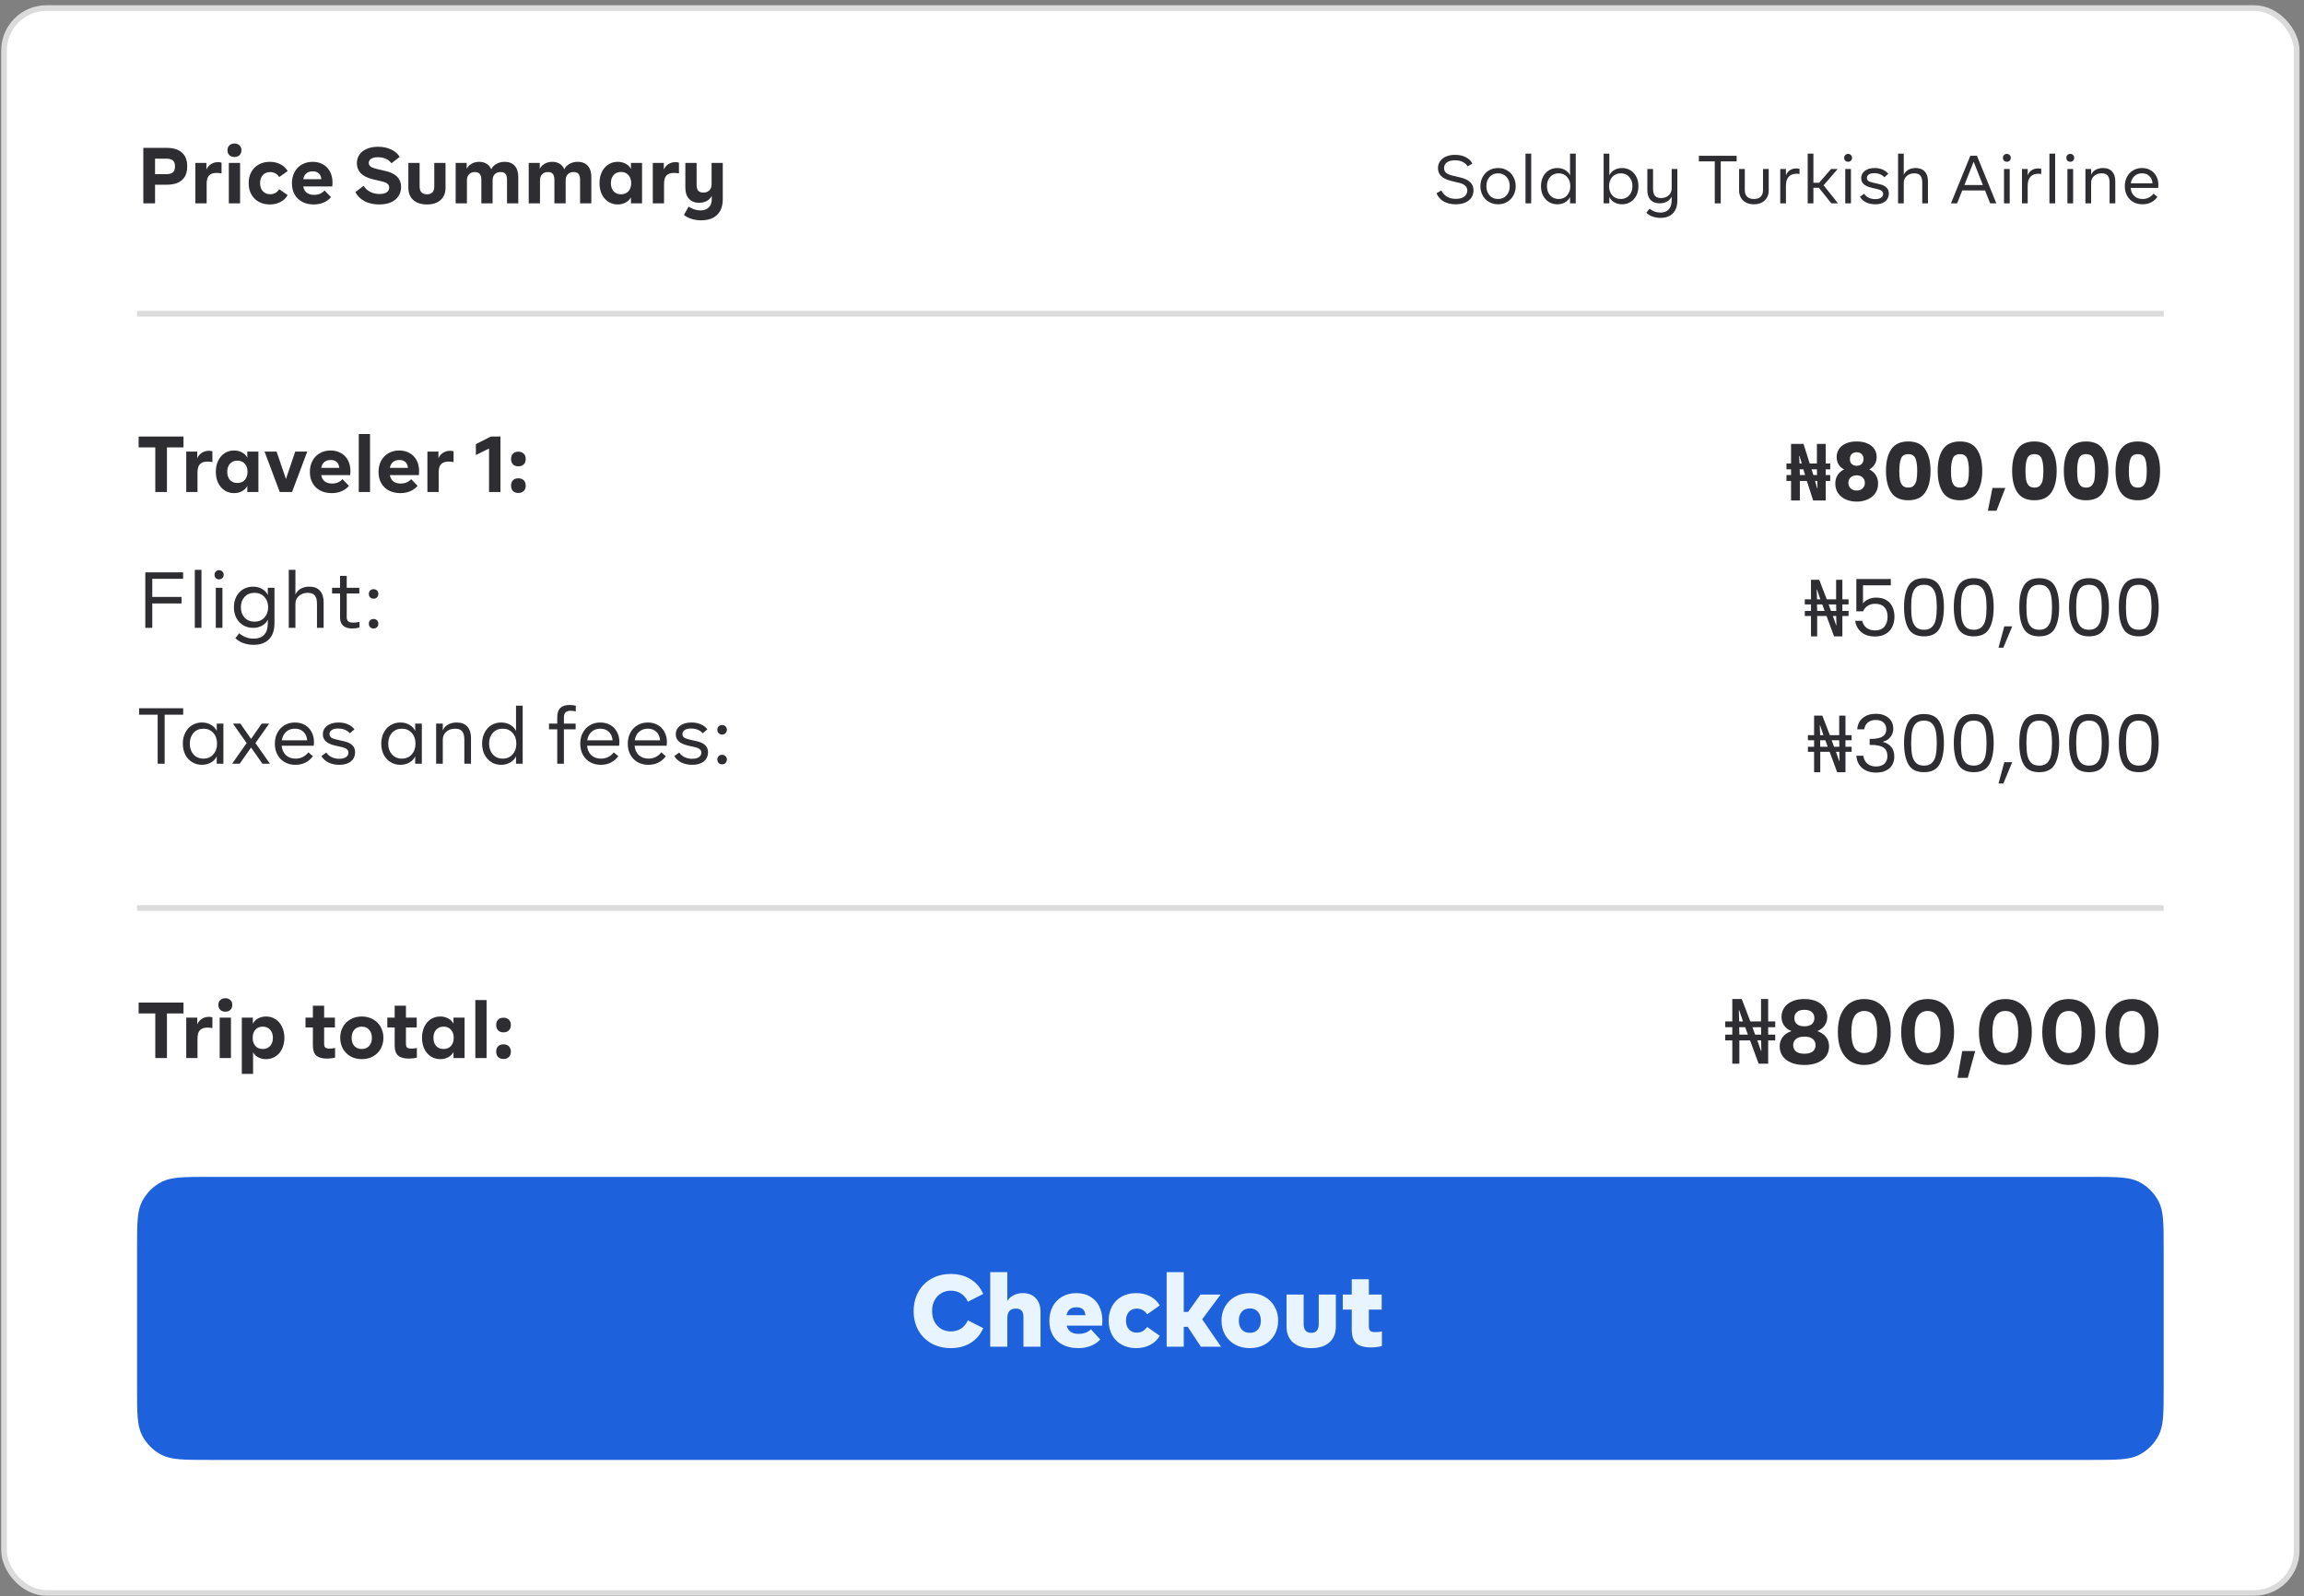 <svg width="407" height="282" viewBox="0 0 407 282" fill="none" xmlns="http://www.w3.org/2000/svg">
<rect x="0" y="0" width="407" height="282" fill="#808080" stroke="none"/>
<rect x="0.711" y="1.425" width="405" height="280" rx="7.5" fill="white"/>
<rect x="0.711" y="1.425" width="405" height="280" rx="7.5" stroke="#DBDBDB"/>
<path d="M29.433 26.125C30.628 26.125 31.533 26.405 32.149 26.965C32.765 27.515 33.073 28.323 33.073 29.387C33.073 30.451 32.765 31.258 32.149 31.809C31.533 32.359 30.628 32.635 29.433 32.635H27.389V35.925H25.317V26.125H29.433ZM29.321 30.773C29.89 30.773 30.296 30.666 30.539 30.451C30.791 30.227 30.917 29.872 30.917 29.387C30.917 28.911 30.791 28.566 30.539 28.351C30.296 28.136 29.89 28.029 29.321 28.029H27.389V30.773H29.321ZM38.532 28.645C38.766 28.645 38.967 28.677 39.135 28.743V30.633C38.836 30.577 38.547 30.549 38.267 30.549C37.66 30.549 37.212 30.703 36.922 31.011C36.642 31.309 36.502 31.795 36.502 32.467V35.925H34.514V28.785H36.461V29.961C36.638 29.55 36.908 29.228 37.273 28.995C37.636 28.762 38.056 28.645 38.532 28.645ZM41.415 27.735C41.042 27.735 40.743 27.628 40.519 27.413C40.295 27.189 40.183 26.899 40.183 26.545C40.183 26.19 40.295 25.905 40.519 25.691C40.743 25.467 41.042 25.355 41.415 25.355C41.788 25.355 42.087 25.467 42.311 25.691C42.535 25.905 42.647 26.19 42.647 26.545C42.647 26.899 42.535 27.189 42.311 27.413C42.087 27.628 41.788 27.735 41.415 27.735ZM40.421 28.785H42.409V35.925H40.421V28.785ZM47.663 36.121C46.926 36.121 46.272 35.962 45.703 35.645C45.134 35.328 44.695 34.884 44.387 34.315C44.079 33.736 43.925 33.083 43.925 32.355C43.925 31.617 44.079 30.964 44.387 30.395C44.695 29.826 45.134 29.382 45.703 29.065C46.272 28.747 46.926 28.589 47.663 28.589C48.363 28.589 48.988 28.733 49.539 29.023C50.099 29.312 50.524 29.713 50.813 30.227L49.329 31.277C49.133 30.978 48.895 30.759 48.615 30.619C48.344 30.47 48.046 30.395 47.719 30.395C47.187 30.395 46.758 30.572 46.431 30.927C46.104 31.282 45.941 31.758 45.941 32.355C45.941 32.952 46.104 33.428 46.431 33.783C46.758 34.138 47.187 34.315 47.719 34.315C48.046 34.315 48.344 34.245 48.615 34.105C48.895 33.956 49.133 33.731 49.329 33.433L50.813 34.469C50.524 34.992 50.099 35.398 49.539 35.687C48.988 35.976 48.363 36.121 47.663 36.121ZM58.736 32.257C58.736 32.471 58.721 32.7 58.694 32.943H53.569C53.663 33.438 53.873 33.811 54.2 34.063C54.526 34.306 54.956 34.427 55.487 34.427C56.243 34.427 56.859 34.17 57.336 33.657L58.469 34.833C58.124 35.243 57.69 35.561 57.167 35.785C56.654 36.009 56.071 36.121 55.417 36.121C54.652 36.121 53.975 35.967 53.388 35.659C52.809 35.351 52.361 34.917 52.044 34.357C51.726 33.797 51.568 33.139 51.568 32.383C51.568 31.655 51.717 31.002 52.016 30.423C52.324 29.844 52.753 29.396 53.303 29.079C53.864 28.752 54.503 28.589 55.221 28.589C55.922 28.589 56.538 28.743 57.069 29.051C57.602 29.349 58.012 29.774 58.301 30.325C58.591 30.875 58.736 31.52 58.736 32.257ZM55.236 30.269C54.778 30.269 54.405 30.39 54.115 30.633C53.836 30.866 53.654 31.207 53.569 31.655H56.761C56.724 31.207 56.575 30.866 56.313 30.633C56.052 30.39 55.693 30.269 55.236 30.269ZM66.989 36.121C66 36.121 65.136 35.929 64.399 35.547C63.662 35.155 63.12 34.618 62.775 33.937L64.231 32.831C64.52 33.288 64.908 33.643 65.393 33.895C65.888 34.147 66.439 34.273 67.045 34.273C67.596 34.273 68.016 34.175 68.305 33.979C68.604 33.773 68.753 33.493 68.753 33.139C68.753 32.868 68.65 32.644 68.445 32.467C68.24 32.289 67.89 32.145 67.395 32.033L65.813 31.655C64.889 31.431 64.194 31.081 63.727 30.605C63.27 30.129 63.041 29.541 63.041 28.841C63.041 28.271 63.191 27.767 63.489 27.329C63.788 26.89 64.217 26.549 64.777 26.307C65.347 26.055 66.019 25.929 66.793 25.929C67.671 25.929 68.445 26.092 69.117 26.419C69.789 26.736 70.284 27.17 70.601 27.721L69.159 28.841C68.59 28.131 67.792 27.777 66.765 27.777C66.233 27.777 65.827 27.87 65.547 28.057C65.276 28.244 65.141 28.491 65.141 28.799C65.141 29.041 65.244 29.247 65.449 29.415C65.664 29.573 66.032 29.718 66.555 29.849L68.179 30.227C69.962 30.656 70.853 31.59 70.853 33.027C70.853 33.643 70.699 34.184 70.391 34.651C70.093 35.117 69.649 35.481 69.061 35.743C68.483 35.995 67.792 36.121 66.989 36.121ZM75.427 36.121C74.4 36.121 73.593 35.859 73.004 35.337C72.426 34.805 72.136 34.086 72.136 33.181V28.785H74.124V32.929C74.124 33.862 74.558 34.329 75.427 34.329C76.285 34.329 76.715 33.862 76.715 32.929V28.785H78.703V33.181C78.703 34.086 78.413 34.805 77.835 35.337C77.256 35.859 76.453 36.121 75.427 36.121ZM89.159 28.589C89.915 28.589 90.503 28.822 90.923 29.289C91.343 29.756 91.553 30.409 91.553 31.249V35.925H89.565V31.739C89.565 31.282 89.476 30.945 89.299 30.731C89.122 30.507 88.837 30.395 88.445 30.395C87.997 30.395 87.647 30.526 87.395 30.787C87.143 31.039 87.017 31.403 87.017 31.879V35.925H85.029V31.739C85.029 31.282 84.936 30.945 84.749 30.731C84.572 30.507 84.287 30.395 83.895 30.395C83.456 30.395 83.111 30.526 82.859 30.787C82.607 31.048 82.481 31.412 82.481 31.879V35.925H80.493V28.785H82.439V29.821C82.635 29.448 82.929 29.149 83.321 28.925C83.713 28.701 84.156 28.589 84.651 28.589C85.155 28.589 85.594 28.706 85.967 28.939C86.34 29.163 86.611 29.489 86.779 29.919C86.966 29.508 87.274 29.186 87.703 28.953C88.132 28.71 88.618 28.589 89.159 28.589ZM102.065 28.589C102.821 28.589 103.409 28.822 103.829 29.289C104.249 29.756 104.459 30.409 104.459 31.249V35.925H102.471V31.739C102.471 31.282 102.383 30.945 102.205 30.731C102.028 30.507 101.743 30.395 101.351 30.395C100.903 30.395 100.553 30.526 100.301 30.787C100.049 31.039 99.923 31.403 99.923 31.879V35.925H97.935V31.739C97.935 31.282 97.842 30.945 97.655 30.731C97.478 30.507 97.193 30.395 96.801 30.395C96.363 30.395 96.017 30.526 95.765 30.787C95.513 31.048 95.387 31.412 95.387 31.879V35.925H93.399V28.785H95.345V29.821C95.541 29.448 95.835 29.149 96.227 28.925C96.619 28.701 97.063 28.589 97.557 28.589C98.061 28.589 98.5 28.706 98.873 28.939C99.247 29.163 99.517 29.489 99.685 29.919C99.872 29.508 100.18 29.186 100.609 28.953C101.039 28.71 101.524 28.589 102.065 28.589ZM113.418 28.785V35.925H111.458V34.861C111.252 35.253 110.94 35.561 110.52 35.785C110.1 36.009 109.633 36.121 109.12 36.121C108.504 36.121 107.948 35.962 107.454 35.645C106.968 35.328 106.586 34.884 106.306 34.315C106.035 33.736 105.9 33.083 105.9 32.355C105.9 31.627 106.035 30.978 106.306 30.409C106.586 29.83 106.968 29.382 107.454 29.065C107.948 28.747 108.504 28.589 109.12 28.589C109.633 28.589 110.1 28.701 110.52 28.925C110.94 29.149 111.252 29.457 111.458 29.849V28.785H113.418ZM109.708 34.329C110.258 34.329 110.692 34.151 111.01 33.797C111.336 33.433 111.5 32.952 111.5 32.355C111.5 31.758 111.336 31.282 111.01 30.927C110.692 30.563 110.258 30.381 109.708 30.381C109.157 30.381 108.718 30.563 108.392 30.927C108.074 31.282 107.916 31.758 107.916 32.355C107.916 32.952 108.074 33.433 108.392 33.797C108.718 34.151 109.157 34.329 109.708 34.329ZM119.333 28.645C119.567 28.645 119.767 28.677 119.935 28.743V30.633C119.637 30.577 119.347 30.549 119.067 30.549C118.461 30.549 118.013 30.703 117.723 31.011C117.443 31.309 117.303 31.795 117.303 32.467V35.925H115.315V28.785H117.261V29.961C117.439 29.55 117.709 29.228 118.073 28.995C118.437 28.762 118.857 28.645 119.333 28.645ZM127.676 28.785V35.197C127.676 36.392 127.345 37.311 126.682 37.955C126.029 38.599 125.091 38.921 123.868 38.921C123.252 38.921 122.678 38.837 122.146 38.669C121.614 38.501 121.171 38.267 120.816 37.969L121.642 36.499C121.941 36.714 122.272 36.877 122.636 36.989C123.009 37.11 123.378 37.171 123.742 37.171C124.367 37.171 124.853 36.998 125.198 36.653C125.553 36.317 125.73 35.831 125.73 35.197V34.623C125.534 34.996 125.24 35.29 124.848 35.505C124.456 35.719 124.003 35.827 123.49 35.827C122.743 35.827 122.151 35.593 121.712 35.127C121.283 34.66 121.068 34.007 121.068 33.167V28.785H123.056V32.649C123.056 33.115 123.149 33.461 123.336 33.685C123.532 33.909 123.835 34.021 124.246 34.021C124.694 34.021 125.049 33.89 125.31 33.629C125.571 33.367 125.702 32.999 125.702 32.523V28.785H127.676Z" fill="#2E2E32"/>
<path d="M257.159 36.093C256.311 36.093 255.591 35.921 254.999 35.577C254.415 35.233 254.003 34.753 253.763 34.137L254.615 33.645C254.839 34.125 255.171 34.493 255.611 34.749C256.051 35.005 256.571 35.133 257.171 35.133C257.803 35.133 258.299 35.001 258.659 34.737C259.019 34.465 259.199 34.105 259.199 33.657C259.199 33.313 259.079 33.033 258.839 32.817C258.607 32.593 258.231 32.417 257.711 32.289L256.355 31.965C254.795 31.589 254.015 30.841 254.015 29.721C254.015 29.265 254.135 28.857 254.375 28.497C254.623 28.137 254.975 27.857 255.431 27.657C255.887 27.457 256.423 27.357 257.039 27.357C257.783 27.357 258.423 27.501 258.959 27.789C259.503 28.069 259.879 28.437 260.087 28.893L259.259 29.397C259.059 29.053 258.763 28.789 258.371 28.605C257.987 28.413 257.535 28.317 257.015 28.317C256.415 28.317 255.943 28.441 255.599 28.689C255.263 28.929 255.095 29.269 255.095 29.709C255.095 30.045 255.211 30.317 255.443 30.525C255.675 30.733 256.063 30.901 256.607 31.029L257.963 31.353C258.771 31.545 259.359 31.829 259.727 32.205C260.103 32.573 260.291 33.045 260.291 33.621C260.291 34.109 260.167 34.541 259.919 34.917C259.671 35.285 259.311 35.573 258.839 35.781C258.375 35.989 257.815 36.093 257.159 36.093ZM264.631 36.093C264.015 36.093 263.471 35.949 262.999 35.661C262.527 35.373 262.159 34.985 261.895 34.497C261.639 34.001 261.511 33.465 261.511 32.889C261.511 32.313 261.639 31.781 261.895 31.293C262.159 30.797 262.527 30.405 262.999 30.117C263.471 29.829 264.015 29.685 264.631 29.685C265.247 29.685 265.791 29.829 266.263 30.117C266.735 30.405 267.099 30.797 267.355 31.293C267.619 31.781 267.751 32.313 267.751 32.889C267.751 33.465 267.619 34.001 267.355 34.497C267.099 34.985 266.735 35.373 266.263 35.661C265.791 35.949 265.247 36.093 264.631 36.093ZM264.631 35.157C265.247 35.157 265.743 34.945 266.119 34.521C266.503 34.097 266.695 33.553 266.695 32.889C266.695 32.225 266.503 31.681 266.119 31.257C265.743 30.833 265.247 30.621 264.631 30.621C264.015 30.621 263.515 30.833 263.131 31.257C262.755 31.681 262.567 32.225 262.567 32.889C262.567 33.553 262.755 34.097 263.131 34.521C263.515 34.945 264.015 35.157 264.631 35.157ZM269.478 27.141H270.486V35.925H269.478V27.141ZM278.355 27.141V35.925H277.347V34.809C277.163 35.201 276.867 35.513 276.459 35.745C276.059 35.977 275.603 36.093 275.09 36.093C274.539 36.093 274.043 35.957 273.603 35.685C273.171 35.413 272.831 35.037 272.583 34.557C272.335 34.069 272.211 33.513 272.211 32.889C272.211 32.265 272.335 31.713 272.583 31.233C272.831 30.745 273.171 30.365 273.603 30.093C274.043 29.821 274.539 29.685 275.09 29.685C275.603 29.685 276.059 29.801 276.459 30.033C276.867 30.265 277.163 30.577 277.347 30.969V27.141H278.355ZM275.331 35.157C275.947 35.157 276.443 34.945 276.819 34.521C277.203 34.097 277.395 33.553 277.395 32.889C277.395 32.225 277.203 31.681 276.819 31.257C276.443 30.833 275.947 30.621 275.331 30.621C274.715 30.621 274.215 30.833 273.831 31.257C273.455 31.681 273.267 32.225 273.267 32.889C273.267 33.553 273.455 34.097 273.831 34.521C274.215 34.945 274.715 35.157 275.331 35.157ZM286.547 29.685C287.099 29.685 287.591 29.821 288.023 30.093C288.463 30.365 288.807 30.745 289.055 31.233C289.303 31.713 289.427 32.265 289.427 32.889C289.427 33.513 289.303 34.069 289.055 34.557C288.807 35.037 288.463 35.413 288.023 35.685C287.591 35.957 287.099 36.093 286.547 36.093C286.035 36.093 285.575 35.977 285.167 35.745C284.767 35.513 284.475 35.201 284.291 34.809V35.925H283.283V27.141H284.291V30.969C284.475 30.577 284.767 30.265 285.167 30.033C285.575 29.801 286.035 29.685 286.547 29.685ZM286.307 35.157C286.923 35.157 287.419 34.945 287.795 34.521C288.179 34.097 288.371 33.553 288.371 32.889C288.371 32.225 288.179 31.681 287.795 31.257C287.419 30.833 286.923 30.621 286.307 30.621C285.691 30.621 285.191 30.833 284.807 31.257C284.431 31.681 284.243 32.225 284.243 32.889C284.243 33.553 284.431 34.097 284.807 34.521C285.191 34.945 285.691 35.157 286.307 35.157ZM296.306 29.853V35.337C296.306 36.361 296.046 37.141 295.526 37.677C295.006 38.221 294.278 38.493 293.342 38.493C292.83 38.493 292.35 38.413 291.902 38.253C291.462 38.093 291.102 37.869 290.822 37.581L291.41 36.861C291.658 37.085 291.946 37.257 292.274 37.377C292.61 37.497 292.958 37.557 293.318 37.557C293.95 37.557 294.438 37.369 294.782 36.993C295.126 36.625 295.298 36.073 295.298 35.337V34.725C295.122 35.109 294.846 35.405 294.47 35.613C294.094 35.821 293.658 35.925 293.162 35.925C292.482 35.925 291.95 35.725 291.566 35.325C291.19 34.917 291.002 34.333 291.002 33.573V29.853H292.01V33.333C292.01 33.909 292.122 34.329 292.346 34.593C292.578 34.857 292.93 34.989 293.402 34.989C293.954 34.989 294.406 34.833 294.758 34.521C295.118 34.209 295.298 33.801 295.298 33.297V29.853H296.306ZM302.913 28.509H300.105V27.525H306.777V28.509H303.969V35.925H302.913V28.509ZM309.826 36.093C309.306 36.093 308.846 35.993 308.446 35.793C308.054 35.585 307.75 35.297 307.534 34.929C307.318 34.561 307.21 34.137 307.21 33.657V29.853H308.218V33.597C308.218 34.101 308.358 34.489 308.638 34.761C308.918 35.025 309.314 35.157 309.826 35.157C310.338 35.157 310.734 35.025 311.014 34.761C311.294 34.489 311.434 34.101 311.434 33.597V29.853H312.442V33.657C312.442 34.137 312.334 34.561 312.118 34.929C311.902 35.297 311.594 35.585 311.194 35.793C310.802 35.993 310.346 36.093 309.826 36.093ZM317.334 29.757C317.542 29.757 317.726 29.785 317.886 29.841V30.729C317.71 30.705 317.534 30.693 317.358 30.693C316.766 30.693 316.306 30.869 315.978 31.221C315.65 31.573 315.486 32.105 315.486 32.817V35.925H314.478V29.853H315.486V30.993C315.622 30.601 315.85 30.297 316.17 30.081C316.498 29.865 316.886 29.757 317.334 29.757ZM321.31 33.177H320.338V35.925H319.33V27.141H320.338V32.289H321.346L323.458 29.853H324.634L322.138 32.733L324.682 35.925H323.506L321.31 33.177ZM326.467 28.581C326.267 28.581 326.099 28.517 325.963 28.389C325.835 28.253 325.771 28.085 325.771 27.885C325.771 27.685 325.835 27.521 325.963 27.393C326.099 27.257 326.267 27.189 326.467 27.189C326.667 27.189 326.831 27.257 326.959 27.393C327.095 27.521 327.163 27.685 327.163 27.885C327.163 28.085 327.095 28.253 326.959 28.389C326.831 28.517 326.667 28.581 326.467 28.581ZM325.963 29.853H326.971V35.925H325.963V29.853ZM331.275 36.093C330.659 36.093 330.111 35.977 329.631 35.745C329.159 35.505 328.803 35.181 328.563 34.773L329.295 34.233C329.511 34.545 329.787 34.781 330.123 34.941C330.467 35.101 330.847 35.181 331.263 35.181C331.695 35.181 332.035 35.097 332.283 34.929C332.531 34.761 332.655 34.537 332.655 34.257C332.655 34.041 332.571 33.865 332.403 33.729C332.243 33.593 331.971 33.481 331.587 33.393L330.627 33.177C330.003 33.033 329.539 32.821 329.235 32.541C328.931 32.261 328.779 31.909 328.779 31.485C328.779 30.949 328.991 30.517 329.415 30.189C329.847 29.853 330.431 29.685 331.167 29.685C331.695 29.685 332.163 29.777 332.571 29.961C332.987 30.137 333.319 30.389 333.567 30.717L332.871 31.317C332.671 31.085 332.419 30.909 332.115 30.789C331.819 30.661 331.483 30.597 331.107 30.597C330.675 30.597 330.347 30.673 330.123 30.825C329.899 30.977 329.787 31.189 329.787 31.461C329.787 31.661 329.867 31.825 330.027 31.953C330.187 32.073 330.471 32.181 330.879 32.277L331.947 32.517C332.547 32.653 332.983 32.861 333.255 33.141C333.527 33.413 333.663 33.761 333.663 34.185C333.663 34.761 333.451 35.225 333.027 35.577C332.603 35.921 332.019 36.093 331.275 36.093ZM338.411 29.685C339.099 29.685 339.631 29.889 340.007 30.297C340.383 30.705 340.571 31.285 340.571 32.037V35.925H339.563V32.277C339.563 31.701 339.451 31.281 339.227 31.017C339.003 30.753 338.651 30.621 338.171 30.621C337.627 30.621 337.179 30.777 336.827 31.089C336.475 31.393 336.299 31.801 336.299 32.313V35.925H335.291V27.141H336.299V30.885C336.467 30.501 336.735 30.205 337.103 29.997C337.479 29.789 337.915 29.685 338.411 29.685ZM350.659 33.645H346.627L345.727 35.925H344.635L348.055 27.525H349.231L352.651 35.925H351.559L350.659 33.645ZM350.275 32.685L348.643 28.569L347.011 32.685H350.275ZM354.51 28.581C354.31 28.581 354.142 28.517 354.006 28.389C353.878 28.253 353.814 28.085 353.814 27.885C353.814 27.685 353.878 27.521 354.006 27.393C354.142 27.257 354.31 27.189 354.51 27.189C354.71 27.189 354.874 27.257 355.002 27.393C355.138 27.521 355.206 27.685 355.206 27.885C355.206 28.085 355.138 28.253 355.002 28.389C354.874 28.517 354.71 28.581 354.51 28.581ZM354.006 29.853H355.014V35.925H354.006V29.853ZM360.038 29.757C360.246 29.757 360.43 29.785 360.59 29.841V30.729C360.414 30.705 360.238 30.693 360.062 30.693C359.47 30.693 359.01 30.869 358.682 31.221C358.354 31.573 358.19 32.105 358.19 32.817V35.925H357.182V29.853H358.19V30.993C358.326 30.601 358.554 30.297 358.874 30.081C359.202 29.865 359.59 29.757 360.038 29.757ZM362.033 27.141H363.041V35.925H362.033V27.141ZM365.713 28.581C365.513 28.581 365.345 28.517 365.209 28.389C365.081 28.253 365.017 28.085 365.017 27.885C365.017 27.685 365.081 27.521 365.209 27.393C365.345 27.257 365.513 27.189 365.713 27.189C365.913 27.189 366.077 27.257 366.205 27.393C366.341 27.521 366.409 27.685 366.409 27.885C366.409 28.085 366.341 28.253 366.205 28.389C366.077 28.517 365.913 28.581 365.713 28.581ZM365.209 29.853H366.217V35.925H365.209V29.853ZM371.505 29.685C372.193 29.685 372.725 29.889 373.101 30.297C373.477 30.705 373.665 31.285 373.665 32.037V35.925H372.657V32.277C372.657 31.701 372.545 31.281 372.321 31.017C372.097 30.753 371.745 30.621 371.265 30.621C370.721 30.621 370.273 30.777 369.921 31.089C369.569 31.393 369.393 31.801 369.393 32.313V35.925H368.385V29.853H369.393V30.885C369.561 30.501 369.829 30.205 370.197 29.997C370.573 29.789 371.009 29.685 371.505 29.685ZM381.275 32.661C381.275 32.837 381.263 33.017 381.239 33.201H376.379C376.435 33.809 376.651 34.289 377.027 34.641C377.411 34.985 377.899 35.157 378.491 35.157C379.275 35.157 379.919 34.841 380.423 34.209L381.107 34.785C380.811 35.201 380.435 35.525 379.979 35.757C379.531 35.981 379.027 36.093 378.467 36.093C377.859 36.093 377.319 35.961 376.847 35.697C376.375 35.425 376.007 35.049 375.743 34.569C375.479 34.081 375.347 33.525 375.347 32.901C375.347 32.285 375.475 31.733 375.731 31.245C375.987 30.757 376.343 30.377 376.799 30.105C377.263 29.825 377.791 29.685 378.383 29.685C378.943 29.685 379.443 29.809 379.883 30.057C380.323 30.305 380.663 30.657 380.903 31.113C381.151 31.561 381.275 32.077 381.275 32.661ZM378.383 30.621C377.847 30.621 377.403 30.781 377.051 31.101C376.707 31.413 376.491 31.841 376.403 32.385H380.243C380.195 31.825 380.003 31.393 379.667 31.089C379.339 30.777 378.911 30.621 378.383 30.621Z" fill="#2E2E32"/>
<line x1="382.211" y1="55.425" x2="24.211" y2="55.425" stroke="#DBDBDB"/>
<path d="M27.431 79.043H24.491V77.125H32.415V79.043H29.489V86.925H27.431V79.043ZM36.919 79.645C37.153 79.645 37.353 79.677 37.521 79.743V81.633C37.223 81.577 36.933 81.549 36.653 81.549C36.047 81.549 35.599 81.703 35.309 82.011C35.029 82.309 34.889 82.795 34.889 83.467V86.925H32.901V79.785H34.847V80.961C35.025 80.55 35.295 80.228 35.659 79.995C36.023 79.761 36.443 79.645 36.919 79.645ZM45.646 79.785V86.925H43.686V85.861C43.481 86.253 43.168 86.561 42.748 86.785C42.328 87.009 41.861 87.121 41.348 87.121C40.732 87.121 40.177 86.962 39.682 86.645C39.197 86.328 38.814 85.884 38.534 85.315C38.263 84.736 38.128 84.083 38.128 83.355C38.128 82.627 38.263 81.978 38.534 81.409C38.814 80.83 39.197 80.382 39.682 80.065C40.177 79.748 40.732 79.589 41.348 79.589C41.861 79.589 42.328 79.701 42.748 79.925C43.168 80.149 43.481 80.457 43.686 80.849V79.785H45.646ZM41.936 85.329C42.487 85.329 42.921 85.151 43.238 84.797C43.565 84.433 43.728 83.952 43.728 83.355C43.728 82.757 43.565 82.281 43.238 81.927C42.921 81.563 42.487 81.381 41.936 81.381C41.385 81.381 40.947 81.563 40.62 81.927C40.303 82.281 40.144 82.757 40.144 83.355C40.144 83.952 40.303 84.433 40.62 84.797C40.947 85.151 41.385 85.329 41.936 85.329ZM54.278 79.785L51.59 86.925H49.42L46.732 79.785H48.86L50.512 84.629L52.15 79.785H54.278ZM61.907 83.257C61.907 83.472 61.893 83.7 61.865 83.943H56.741C56.835 84.438 57.045 84.811 57.371 85.063C57.698 85.305 58.127 85.427 58.659 85.427C59.415 85.427 60.031 85.17 60.507 84.657L61.641 85.833C61.296 86.243 60.862 86.561 60.339 86.785C59.826 87.009 59.243 87.121 58.589 87.121C57.824 87.121 57.147 86.967 56.559 86.659C55.981 86.351 55.533 85.917 55.215 85.357C54.898 84.797 54.739 84.139 54.739 83.383C54.739 82.655 54.889 82.001 55.187 81.423C55.495 80.844 55.925 80.396 56.475 80.079C57.035 79.752 57.675 79.589 58.393 79.589C59.093 79.589 59.709 79.743 60.241 80.051C60.773 80.35 61.184 80.774 61.473 81.325C61.763 81.876 61.907 82.519 61.907 83.257ZM58.407 81.269C57.95 81.269 57.577 81.39 57.287 81.633C57.007 81.866 56.825 82.207 56.741 82.655H59.933C59.896 82.207 59.747 81.866 59.485 81.633C59.224 81.39 58.865 81.269 58.407 81.269ZM63.376 76.677H65.364V86.925H63.376V76.677ZM74.034 83.257C74.034 83.472 74.02 83.7 73.992 83.943H68.868C68.962 84.438 69.172 84.811 69.498 85.063C69.825 85.305 70.254 85.427 70.786 85.427C71.542 85.427 72.158 85.17 72.634 84.657L73.768 85.833C73.423 86.243 72.989 86.561 72.466 86.785C71.953 87.009 71.37 87.121 70.716 87.121C69.951 87.121 69.274 86.967 68.686 86.659C68.108 86.351 67.66 85.917 67.342 85.357C67.025 84.797 66.866 84.139 66.866 83.383C66.866 82.655 67.016 82.001 67.314 81.423C67.622 80.844 68.052 80.396 68.602 80.079C69.162 79.752 69.802 79.589 70.52 79.589C71.22 79.589 71.836 79.743 72.368 80.051C72.9 80.35 73.311 80.774 73.6 81.325C73.89 81.876 74.034 82.519 74.034 83.257ZM70.534 81.269C70.077 81.269 69.704 81.39 69.414 81.633C69.134 81.866 68.952 82.207 68.868 82.655H72.06C72.023 82.207 71.874 81.866 71.612 81.633C71.351 81.39 70.992 81.269 70.534 81.269ZM79.521 79.645C79.754 79.645 79.955 79.677 80.123 79.743V81.633C79.824 81.577 79.535 81.549 79.255 81.549C78.648 81.549 78.2 81.703 77.911 82.011C77.631 82.309 77.491 82.795 77.491 83.467V86.925H75.503V79.785H77.449V80.961C77.626 80.55 77.897 80.228 78.261 79.995C78.625 79.761 79.045 79.645 79.521 79.645ZM88.404 77.125V86.925H86.388V79.239L84.064 80.387V78.469L86.71 77.125H88.404ZM91.565 87.093C91.164 87.093 90.847 86.976 90.613 86.743C90.389 86.51 90.277 86.192 90.277 85.791C90.277 85.399 90.389 85.086 90.613 84.853C90.847 84.62 91.164 84.503 91.565 84.503C91.966 84.503 92.284 84.62 92.517 84.853C92.751 85.086 92.867 85.399 92.867 85.791C92.867 86.192 92.751 86.51 92.517 86.743C92.284 86.976 91.966 87.093 91.565 87.093ZM91.565 82.389C91.164 82.389 90.847 82.272 90.613 82.039C90.389 81.805 90.277 81.488 90.277 81.087C90.277 80.695 90.389 80.382 90.613 80.149C90.847 79.915 91.164 79.799 91.565 79.799C91.966 79.799 92.284 79.915 92.517 80.149C92.751 80.382 92.867 80.695 92.867 81.087C92.867 81.488 92.751 81.805 92.517 82.039C92.284 82.272 91.966 82.389 91.565 82.389ZM26.899 102.259V105.465H32.065V106.613H26.899V110.925H25.667V101.125H32.345V102.259H26.899ZM34.412 100.677H35.588V110.925H34.412V100.677ZM38.706 102.357C38.472 102.357 38.276 102.282 38.118 102.133C37.968 101.974 37.894 101.778 37.894 101.545C37.894 101.311 37.968 101.12 38.118 100.971C38.276 100.812 38.472 100.733 38.706 100.733C38.939 100.733 39.13 100.812 39.28 100.971C39.438 101.12 39.518 101.311 39.518 101.545C39.518 101.778 39.438 101.974 39.28 102.133C39.13 102.282 38.939 102.357 38.706 102.357ZM38.118 103.841H39.294V110.925H38.118V103.841ZM48.486 103.841V110.113C48.486 111.345 48.164 112.287 47.52 112.941C46.886 113.594 45.98 113.921 44.804 113.921C44.142 113.921 43.531 113.818 42.971 113.613C42.41 113.407 41.949 113.118 41.584 112.745L42.257 111.877C42.583 112.175 42.966 112.409 43.404 112.577C43.843 112.745 44.31 112.829 44.804 112.829C45.617 112.829 46.237 112.6 46.666 112.143C47.096 111.685 47.31 111.009 47.31 110.113V109.469C47.105 109.917 46.769 110.271 46.303 110.533C45.836 110.794 45.299 110.925 44.693 110.925C44.048 110.925 43.47 110.771 42.956 110.463C42.443 110.155 42.042 109.725 41.752 109.175C41.463 108.624 41.319 107.994 41.319 107.285C41.319 106.575 41.463 105.945 41.752 105.395C42.042 104.844 42.443 104.415 42.956 104.107C43.47 103.799 44.048 103.645 44.693 103.645C45.29 103.645 45.822 103.78 46.288 104.051C46.764 104.312 47.105 104.671 47.31 105.129V103.841H48.486ZM44.959 109.833C45.677 109.833 46.256 109.595 46.694 109.119C47.142 108.643 47.367 108.031 47.367 107.285C47.367 106.538 47.142 105.927 46.694 105.451C46.256 104.975 45.677 104.737 44.959 104.737C44.24 104.737 43.657 104.975 43.209 105.451C42.77 105.927 42.55 106.538 42.55 107.285C42.55 108.031 42.77 108.643 43.209 109.119C43.657 109.595 44.24 109.833 44.959 109.833ZM54.65 103.645C55.453 103.645 56.073 103.883 56.512 104.359C56.951 104.835 57.17 105.511 57.17 106.389V110.925H55.994V106.669C55.994 105.997 55.863 105.507 55.602 105.199C55.341 104.891 54.93 104.737 54.37 104.737C53.735 104.737 53.213 104.919 52.802 105.283C52.391 105.637 52.186 106.113 52.186 106.711V110.925H51.01V100.677H52.186V105.045C52.382 104.597 52.695 104.251 53.124 104.009C53.563 103.766 54.071 103.645 54.65 103.645ZM62.229 111.037C61.529 111.037 60.992 110.873 60.619 110.547C60.255 110.22 60.073 109.739 60.073 109.105V104.849H58.659V103.841H60.073V101.741H61.249V103.841H63.475V104.849H61.249V109.021C61.249 109.366 61.338 109.618 61.515 109.777C61.702 109.926 61.996 110.001 62.397 110.001C62.724 110.001 63.092 109.959 63.503 109.875V110.855C63.102 110.976 62.677 111.037 62.229 111.037ZM65.994 111.037C65.742 111.037 65.537 110.957 65.378 110.799C65.228 110.64 65.154 110.435 65.154 110.183C65.154 109.94 65.228 109.744 65.378 109.595C65.537 109.436 65.742 109.357 65.994 109.357C66.246 109.357 66.447 109.436 66.596 109.595C66.754 109.744 66.834 109.94 66.834 110.183C66.834 110.435 66.754 110.64 66.596 110.799C66.447 110.957 66.246 111.037 65.994 111.037ZM65.994 105.773C65.742 105.773 65.537 105.693 65.378 105.535C65.228 105.376 65.154 105.171 65.154 104.919C65.154 104.676 65.228 104.48 65.378 104.331C65.537 104.172 65.742 104.093 65.994 104.093C66.246 104.093 66.447 104.172 66.596 104.331C66.754 104.48 66.834 104.676 66.834 104.919C66.834 105.171 66.754 105.376 66.596 105.535C66.447 105.693 66.246 105.773 65.994 105.773ZM27.851 126.273H24.575V125.125H32.359V126.273H29.083V134.925H27.851V126.273ZM39.463 127.841V134.925H38.287V133.623C38.082 134.08 37.741 134.444 37.265 134.715C36.798 134.985 36.266 135.121 35.669 135.121C35.025 135.121 34.446 134.962 33.933 134.645C33.42 134.327 33.018 133.889 32.729 133.329C32.44 132.759 32.295 132.111 32.295 131.383C32.295 130.655 32.44 130.011 32.729 129.451C33.018 128.881 33.42 128.438 33.933 128.121C34.446 127.803 35.025 127.645 35.669 127.645C36.266 127.645 36.798 127.78 37.265 128.051C37.741 128.321 38.082 128.685 38.287 129.143V127.841H39.463ZM35.935 134.029C36.654 134.029 37.232 133.781 37.671 133.287C38.119 132.792 38.343 132.157 38.343 131.383C38.343 130.608 38.119 129.973 37.671 129.479C37.232 128.984 36.654 128.737 35.935 128.737C35.216 128.737 34.633 128.984 34.185 129.479C33.746 129.973 33.527 130.608 33.527 131.383C33.527 132.157 33.746 132.792 34.185 133.287C34.633 133.781 35.216 134.029 35.935 134.029ZM46.355 134.925L44.353 132.069L42.337 134.925H41.007L43.569 131.285L41.147 127.841H42.463L44.353 130.543L46.229 127.841H47.545L45.123 131.285L47.685 134.925H46.355ZM55.467 131.117C55.467 131.322 55.453 131.532 55.425 131.747H49.755C49.82 132.456 50.072 133.016 50.511 133.427C50.959 133.828 51.528 134.029 52.219 134.029C53.134 134.029 53.885 133.66 54.473 132.923L55.271 133.595C54.926 134.08 54.487 134.458 53.955 134.729C53.432 134.99 52.844 135.121 52.191 135.121C51.482 135.121 50.852 134.967 50.301 134.659C49.75 134.341 49.321 133.903 49.013 133.343C48.705 132.773 48.551 132.125 48.551 131.397C48.551 130.678 48.7 130.034 48.999 129.465C49.298 128.895 49.713 128.452 50.245 128.135C50.786 127.808 51.402 127.645 52.093 127.645C52.746 127.645 53.33 127.789 53.843 128.079C54.356 128.368 54.753 128.779 55.033 129.311C55.322 129.833 55.467 130.435 55.467 131.117ZM52.093 128.737C51.468 128.737 50.95 128.923 50.539 129.297C50.138 129.661 49.886 130.16 49.783 130.795H54.263C54.207 130.141 53.983 129.637 53.591 129.283C53.208 128.919 52.709 128.737 52.093 128.737ZM59.941 135.121C59.223 135.121 58.584 134.985 58.023 134.715C57.473 134.435 57.057 134.057 56.778 133.581L57.632 132.951C57.883 133.315 58.206 133.59 58.597 133.777C58.999 133.963 59.442 134.057 59.928 134.057C60.431 134.057 60.828 133.959 61.117 133.763C61.407 133.567 61.551 133.305 61.551 132.979C61.551 132.727 61.453 132.521 61.258 132.363C61.071 132.204 60.754 132.073 60.306 131.971L59.185 131.719C58.458 131.551 57.916 131.303 57.562 130.977C57.207 130.65 57.029 130.239 57.029 129.745C57.029 129.119 57.277 128.615 57.772 128.233C58.276 127.841 58.957 127.645 59.816 127.645C60.431 127.645 60.977 127.752 61.453 127.967C61.939 128.172 62.326 128.466 62.615 128.849L61.803 129.549C61.57 129.278 61.276 129.073 60.922 128.933C60.576 128.783 60.184 128.709 59.745 128.709C59.242 128.709 58.859 128.797 58.597 128.975C58.336 129.152 58.206 129.399 58.206 129.717C58.206 129.95 58.299 130.141 58.486 130.291C58.672 130.431 59.004 130.557 59.48 130.669L60.725 130.949C61.425 131.107 61.934 131.35 62.252 131.677C62.569 131.994 62.727 132.4 62.727 132.895C62.727 133.567 62.48 134.108 61.986 134.519C61.491 134.92 60.809 135.121 59.941 135.121ZM74.518 127.841V134.925H73.342V133.623C73.136 134.08 72.796 134.444 72.32 134.715C71.853 134.985 71.321 135.121 70.724 135.121C70.08 135.121 69.501 134.962 68.988 134.645C68.474 134.327 68.073 133.889 67.784 133.329C67.494 132.759 67.35 132.111 67.35 131.383C67.35 130.655 67.494 130.011 67.784 129.451C68.073 128.881 68.474 128.438 68.988 128.121C69.501 127.803 70.08 127.645 70.724 127.645C71.321 127.645 71.853 127.78 72.32 128.051C72.796 128.321 73.136 128.685 73.342 129.143V127.841H74.518ZM70.99 134.029C71.708 134.029 72.287 133.781 72.726 133.287C73.174 132.792 73.398 132.157 73.398 131.383C73.398 130.608 73.174 129.973 72.726 129.479C72.287 128.984 71.708 128.737 70.99 128.737C70.271 128.737 69.688 128.984 69.24 129.479C68.801 129.973 68.582 130.608 68.582 131.383C68.582 132.157 68.801 132.792 69.24 133.287C69.688 133.781 70.271 134.029 70.99 134.029ZM80.681 127.645C81.484 127.645 82.105 127.883 82.543 128.359C82.982 128.835 83.201 129.511 83.201 130.389V134.925H82.025V130.669C82.025 129.997 81.895 129.507 81.633 129.199C81.372 128.891 80.961 128.737 80.401 128.737C79.767 128.737 79.244 128.919 78.833 129.283C78.423 129.637 78.217 130.113 78.217 130.711V134.925H77.041V127.841H78.217V129.045C78.413 128.597 78.726 128.251 79.155 128.009C79.594 127.766 80.103 127.645 80.681 127.645ZM92.332 124.677V134.925H91.156V133.623C90.942 134.08 90.596 134.444 90.12 134.715C89.653 134.985 89.121 135.121 88.524 135.121C87.88 135.121 87.302 134.962 86.788 134.645C86.284 134.327 85.888 133.889 85.598 133.329C85.309 132.759 85.164 132.111 85.164 131.383C85.164 130.655 85.309 130.011 85.598 129.451C85.888 128.881 86.284 128.438 86.788 128.121C87.302 127.803 87.88 127.645 88.524 127.645C89.121 127.645 89.653 127.78 90.12 128.051C90.596 128.321 90.942 128.685 91.156 129.143V124.677H92.332ZM88.804 134.029C89.523 134.029 90.102 133.781 90.54 133.287C90.988 132.792 91.212 132.157 91.212 131.383C91.212 130.608 90.988 129.973 90.54 129.479C90.102 128.984 89.523 128.737 88.804 128.737C88.085 128.737 87.502 128.984 87.054 129.479C86.615 129.973 86.396 130.608 86.396 131.383C86.396 132.157 86.615 132.792 87.054 133.287C87.502 133.781 88.085 134.029 88.804 134.029ZM98.437 128.849H96.981V127.841H98.437V126.763C98.437 125.997 98.615 125.437 98.969 125.083C99.333 124.728 99.888 124.551 100.635 124.551C100.99 124.551 101.349 124.593 101.713 124.677V125.671C101.377 125.605 101.069 125.573 100.789 125.573C100.379 125.573 100.08 125.671 99.893 125.867C99.707 126.053 99.613 126.361 99.613 126.791V127.841H101.685V128.849H99.613V134.925H98.437V128.849ZM109.416 131.117C109.416 131.322 109.402 131.532 109.374 131.747H103.704C103.769 132.456 104.021 133.016 104.46 133.427C104.908 133.828 105.477 134.029 106.168 134.029C107.083 134.029 107.834 133.66 108.422 132.923L109.22 133.595C108.875 134.08 108.436 134.458 107.904 134.729C107.381 134.99 106.793 135.121 106.14 135.121C105.431 135.121 104.801 134.967 104.25 134.659C103.699 134.341 103.27 133.903 102.962 133.343C102.654 132.773 102.5 132.125 102.5 131.397C102.5 130.678 102.649 130.034 102.948 129.465C103.247 128.895 103.662 128.452 104.194 128.135C104.735 127.808 105.351 127.645 106.042 127.645C106.695 127.645 107.279 127.789 107.792 128.079C108.305 128.368 108.702 128.779 108.982 129.311C109.271 129.833 109.416 130.435 109.416 131.117ZM106.042 128.737C105.417 128.737 104.899 128.923 104.488 129.297C104.087 129.661 103.835 130.16 103.732 130.795H108.212C108.156 130.141 107.932 129.637 107.54 129.283C107.157 128.919 106.658 128.737 106.042 128.737ZM117.811 131.117C117.811 131.322 117.797 131.532 117.769 131.747H112.099C112.164 132.456 112.416 133.016 112.855 133.427C113.303 133.828 113.872 134.029 114.563 134.029C115.477 134.029 116.229 133.66 116.817 132.923L117.615 133.595C117.269 134.08 116.831 134.458 116.299 134.729C115.776 134.99 115.188 135.121 114.535 135.121C113.825 135.121 113.195 134.967 112.645 134.659C112.094 134.341 111.665 133.903 111.357 133.343C111.049 132.773 110.895 132.125 110.895 131.397C110.895 130.678 111.044 130.034 111.343 129.465C111.641 128.895 112.057 128.452 112.589 128.135C113.13 127.808 113.746 127.645 114.437 127.645C115.09 127.645 115.673 127.789 116.187 128.079C116.7 128.368 117.097 128.779 117.377 129.311C117.666 129.833 117.811 130.435 117.811 131.117ZM114.437 128.737C113.811 128.737 113.293 128.923 112.883 129.297C112.481 129.661 112.229 130.16 112.127 130.795H116.607C116.551 130.141 116.327 129.637 115.935 129.283C115.552 128.919 115.053 128.737 114.437 128.737ZM122.285 135.121C121.567 135.121 120.927 134.985 120.367 134.715C119.817 134.435 119.401 134.057 119.121 133.581L119.975 132.951C120.227 133.315 120.549 133.59 120.941 133.777C121.343 133.963 121.786 134.057 122.271 134.057C122.775 134.057 123.172 133.959 123.461 133.763C123.751 133.567 123.895 133.305 123.895 132.979C123.895 132.727 123.797 132.521 123.601 132.363C123.415 132.204 123.097 132.073 122.649 131.971L121.529 131.719C120.801 131.551 120.26 131.303 119.905 130.977C119.551 130.65 119.373 130.239 119.373 129.745C119.373 129.119 119.621 128.615 120.115 128.233C120.619 127.841 121.301 127.645 122.159 127.645C122.775 127.645 123.321 127.752 123.797 127.967C124.283 128.172 124.67 128.466 124.959 128.849L124.147 129.549C123.914 129.278 123.62 129.073 123.265 128.933C122.92 128.783 122.528 128.709 122.089 128.709C121.585 128.709 121.203 128.797 120.941 128.975C120.68 129.152 120.549 129.399 120.549 129.717C120.549 129.95 120.643 130.141 120.829 130.291C121.016 130.431 121.347 130.557 121.823 130.669L123.069 130.949C123.769 131.107 124.278 131.35 124.595 131.677C124.913 131.994 125.071 132.4 125.071 132.895C125.071 133.567 124.824 134.108 124.329 134.519C123.835 134.92 123.153 135.121 122.285 135.121ZM127.558 135.037C127.306 135.037 127.101 134.957 126.942 134.799C126.793 134.64 126.718 134.435 126.718 134.183C126.718 133.94 126.793 133.744 126.942 133.595C127.101 133.436 127.306 133.357 127.558 133.357C127.81 133.357 128.011 133.436 128.16 133.595C128.319 133.744 128.398 133.94 128.398 134.183C128.398 134.435 128.319 134.64 128.16 134.799C128.011 134.957 127.81 135.037 127.558 135.037ZM127.558 129.773C127.306 129.773 127.101 129.693 126.942 129.535C126.793 129.376 126.718 129.171 126.718 128.919C126.718 128.676 126.793 128.48 126.942 128.331C127.101 128.172 127.306 128.093 127.558 128.093C127.81 128.093 128.011 128.172 128.16 128.331C128.319 128.48 128.398 128.676 128.398 128.919C128.398 129.171 128.319 129.376 128.16 129.535C128.011 129.693 127.81 129.773 127.558 129.773Z" fill="#2E2E32"/>
<path d="M316.39 88.425V84.967H315.578V83.931H316.39V82.923H315.578V81.887H316.39V78.429H318.588L319.68 81.887H320.954V78.429H322.507V81.887H323.306V82.923H322.507V83.931H323.306V84.967H322.507V88.425H320.296L319.176 84.967H317.944V88.425H316.39ZM317.944 83.931H318.868L318.56 82.923H317.916L317.944 83.931ZM320.996 86.241H321.066L321.01 84.967H320.632L320.996 86.241ZM317.888 81.887H318.28L317.874 80.543H317.818L317.888 81.887ZM320.338 83.931H320.982L320.954 82.923H320.016L320.338 83.931ZM325.759 82.937C324.882 82.47 324.443 81.737 324.443 80.739C324.443 80.235 324.574 79.778 324.835 79.367C325.097 78.947 325.493 78.615 326.025 78.373C326.557 78.121 327.211 77.995 327.985 77.995C328.76 77.995 329.409 78.121 329.931 78.373C330.463 78.615 330.86 78.947 331.121 79.367C331.383 79.778 331.513 80.235 331.513 80.739C331.513 81.243 331.392 81.681 331.149 82.055C330.916 82.428 330.599 82.722 330.197 82.937C330.701 83.18 331.089 83.516 331.359 83.945C331.63 84.365 331.765 84.859 331.765 85.429C331.765 86.091 331.597 86.665 331.261 87.151C330.925 87.627 330.468 87.991 329.889 88.243C329.32 88.495 328.685 88.621 327.985 88.621C327.285 88.621 326.646 88.495 326.067 88.243C325.498 87.991 325.045 87.627 324.709 87.151C324.373 86.665 324.205 86.091 324.205 85.429C324.205 84.85 324.341 84.351 324.611 83.931C324.882 83.501 325.265 83.17 325.759 82.937ZM329.189 81.103C329.189 80.72 329.077 80.426 328.853 80.221C328.639 80.006 328.349 79.899 327.985 79.899C327.621 79.899 327.327 80.006 327.103 80.221C326.889 80.436 326.781 80.734 326.781 81.117C326.781 81.481 326.893 81.77 327.117 81.985C327.341 82.19 327.631 82.293 327.985 82.293C328.34 82.293 328.629 82.186 328.853 81.971C329.077 81.756 329.189 81.467 329.189 81.103ZM327.985 83.973C327.547 83.973 327.192 84.094 326.921 84.337C326.651 84.57 326.515 84.897 326.515 85.317C326.515 85.709 326.646 86.031 326.907 86.283C327.178 86.535 327.537 86.661 327.985 86.661C328.433 86.661 328.783 86.535 329.035 86.283C329.297 86.031 329.427 85.709 329.427 85.317C329.427 84.906 329.292 84.579 329.021 84.337C328.76 84.094 328.415 83.973 327.985 83.973ZM333.157 83.175C333.157 81.57 333.465 80.305 334.081 79.381C334.707 78.457 335.71 77.995 337.091 77.995C338.473 77.995 339.471 78.457 340.087 79.381C340.713 80.305 341.025 81.57 341.025 83.175C341.025 84.799 340.713 86.073 340.087 86.997C339.471 87.921 338.473 88.383 337.091 88.383C335.71 88.383 334.707 87.921 334.081 86.997C333.465 86.073 333.157 84.799 333.157 83.175ZM338.673 83.175C338.673 82.232 338.571 81.509 338.365 81.005C338.16 80.492 337.735 80.235 337.091 80.235C336.447 80.235 336.023 80.492 335.817 81.005C335.612 81.509 335.509 82.232 335.509 83.175C335.509 83.809 335.547 84.337 335.621 84.757C335.696 85.168 335.845 85.504 336.069 85.765C336.303 86.017 336.643 86.143 337.091 86.143C337.539 86.143 337.875 86.017 338.099 85.765C338.333 85.504 338.487 85.168 338.561 84.757C338.636 84.337 338.673 83.809 338.673 83.175ZM342.29 83.175C342.29 81.57 342.598 80.305 343.214 79.381C343.839 78.457 344.843 77.995 346.224 77.995C347.605 77.995 348.604 78.457 349.22 79.381C349.845 80.305 350.158 81.57 350.158 83.175C350.158 84.799 349.845 86.073 349.22 86.997C348.604 87.921 347.605 88.383 346.224 88.383C344.843 88.383 343.839 87.921 343.214 86.997C342.598 86.073 342.29 84.799 342.29 83.175ZM347.806 83.175C347.806 82.232 347.703 81.509 347.498 81.005C347.293 80.492 346.868 80.235 346.224 80.235C345.58 80.235 345.155 80.492 344.95 81.005C344.745 81.509 344.642 82.232 344.642 83.175C344.642 83.809 344.679 84.337 344.754 84.757C344.829 85.168 344.978 85.504 345.202 85.765C345.435 86.017 345.776 86.143 346.224 86.143C346.672 86.143 347.008 86.017 347.232 85.765C347.465 85.504 347.619 85.168 347.694 84.757C347.769 84.337 347.806 83.809 347.806 83.175ZM354.237 86.213L352.683 90.231H351.157L351.969 86.213H354.237ZM355.443 83.175C355.443 81.57 355.751 80.305 356.367 79.381C356.992 78.457 357.995 77.995 359.377 77.995C360.758 77.995 361.757 78.457 362.373 79.381C362.998 80.305 363.311 81.57 363.311 83.175C363.311 84.799 362.998 86.073 362.373 86.997C361.757 87.921 360.758 88.383 359.377 88.383C357.995 88.383 356.992 87.921 356.367 86.997C355.751 86.073 355.443 84.799 355.443 83.175ZM360.959 83.175C360.959 82.232 360.856 81.509 360.651 81.005C360.445 80.492 360.021 80.235 359.377 80.235C358.733 80.235 358.308 80.492 358.103 81.005C357.897 81.509 357.795 82.232 357.795 83.175C357.795 83.809 357.832 84.337 357.907 84.757C357.981 85.168 358.131 85.504 358.355 85.765C358.588 86.017 358.929 86.143 359.377 86.143C359.825 86.143 360.161 86.017 360.385 85.765C360.618 85.504 360.772 85.168 360.847 84.757C360.921 84.337 360.959 83.809 360.959 83.175ZM364.575 83.175C364.575 81.57 364.883 80.305 365.499 79.381C366.125 78.457 367.128 77.995 368.509 77.995C369.891 77.995 370.889 78.457 371.505 79.381C372.131 80.305 372.443 81.57 372.443 83.175C372.443 84.799 372.131 86.073 371.505 86.997C370.889 87.921 369.891 88.383 368.509 88.383C367.128 88.383 366.125 87.921 365.499 86.997C364.883 86.073 364.575 84.799 364.575 83.175ZM370.091 83.175C370.091 82.232 369.989 81.509 369.783 81.005C369.578 80.492 369.153 80.235 368.509 80.235C367.865 80.235 367.441 80.492 367.235 81.005C367.03 81.509 366.927 82.232 366.927 83.175C366.927 83.809 366.965 84.337 367.039 84.757C367.114 85.168 367.263 85.504 367.487 85.765C367.721 86.017 368.061 86.143 368.509 86.143C368.957 86.143 369.293 86.017 369.517 85.765C369.751 85.504 369.905 85.168 369.979 84.757C370.054 84.337 370.091 83.809 370.091 83.175ZM373.708 83.175C373.708 81.57 374.016 80.305 374.632 79.381C375.257 78.457 376.261 77.995 377.642 77.995C379.023 77.995 380.022 78.457 380.638 79.381C381.263 80.305 381.576 81.57 381.576 83.175C381.576 84.799 381.263 86.073 380.638 86.997C380.022 87.921 379.023 88.383 377.642 88.383C376.261 88.383 375.257 87.921 374.632 86.997C374.016 86.073 373.708 84.799 373.708 83.175ZM379.224 83.175C379.224 82.232 379.121 81.509 378.916 81.005C378.711 80.492 378.286 80.235 377.642 80.235C376.998 80.235 376.573 80.492 376.368 81.005C376.163 81.509 376.06 82.232 376.06 83.175C376.06 83.809 376.097 84.337 376.172 84.757C376.247 85.168 376.396 85.504 376.62 85.765C376.853 86.017 377.194 86.143 377.642 86.143C378.09 86.143 378.426 86.017 378.65 85.765C378.883 85.504 379.037 85.168 379.112 84.757C379.187 84.337 379.224 83.809 379.224 83.175ZM319.91 112.425V108.827H318.818V107.931H319.91V106.783H318.818V105.887H319.91V102.429H321.366L322.696 105.887H324.348V102.429H325.454V105.887H326.546V106.783H325.454V107.931H326.546V108.827H325.454V112.425H323.984L322.654 108.827H321.002V112.425H319.91ZM321.002 107.931H322.318L321.898 106.783H320.974L321.002 107.931ZM324.348 110.451H324.404L324.362 108.827H323.774L324.348 110.451ZM320.974 105.887H321.562L320.974 104.151H320.918L320.974 105.887ZM323.438 107.931H324.376L324.348 106.783H323.018L323.438 107.931ZM334.011 103.409H329.097V106.601C329.312 106.302 329.629 106.059 330.049 105.873C330.469 105.677 330.922 105.579 331.407 105.579C332.182 105.579 332.812 105.742 333.297 106.069C333.783 106.386 334.128 106.801 334.333 107.315C334.548 107.819 334.655 108.355 334.655 108.925C334.655 109.597 334.529 110.199 334.277 110.731C334.025 111.263 333.638 111.683 333.115 111.991C332.602 112.299 331.963 112.453 331.197 112.453C330.217 112.453 329.424 112.201 328.817 111.697C328.211 111.193 327.842 110.521 327.711 109.681H328.957C329.079 110.213 329.335 110.628 329.727 110.927C330.119 111.225 330.614 111.375 331.211 111.375C331.949 111.375 332.504 111.155 332.877 110.717C333.251 110.269 333.437 109.681 333.437 108.953C333.437 108.225 333.251 107.665 332.877 107.273C332.504 106.871 331.953 106.671 331.225 106.671C330.731 106.671 330.297 106.792 329.923 107.035C329.559 107.268 329.293 107.59 329.125 108.001H327.921V102.289H334.011V103.409ZM336.348 107.259C336.348 105.653 336.61 104.403 337.132 103.507C337.655 102.601 338.57 102.149 339.876 102.149C341.174 102.149 342.084 102.601 342.606 103.507C343.129 104.403 343.39 105.653 343.39 107.259C343.39 108.892 343.129 110.161 342.606 111.067C342.084 111.972 341.174 112.425 339.876 112.425C338.57 112.425 337.655 111.972 337.132 111.067C336.61 110.161 336.348 108.892 336.348 107.259ZM342.13 107.259C342.13 106.447 342.074 105.761 341.962 105.201C341.86 104.631 341.64 104.174 341.304 103.829C340.978 103.483 340.502 103.311 339.876 103.311C339.242 103.311 338.756 103.483 338.42 103.829C338.094 104.174 337.874 104.631 337.762 105.201C337.66 105.761 337.608 106.447 337.608 107.259C337.608 108.099 337.66 108.803 337.762 109.373C337.874 109.942 338.094 110.399 338.42 110.745C338.756 111.09 339.242 111.263 339.876 111.263C340.502 111.263 340.978 111.09 341.304 110.745C341.64 110.399 341.86 109.942 341.962 109.373C342.074 108.803 342.13 108.099 342.13 107.259ZM345.139 107.259C345.139 105.653 345.401 104.403 345.923 103.507C346.446 102.601 347.361 102.149 348.667 102.149C349.965 102.149 350.875 102.601 351.397 103.507C351.92 104.403 352.181 105.653 352.181 107.259C352.181 108.892 351.92 110.161 351.397 111.067C350.875 111.972 349.965 112.425 348.667 112.425C347.361 112.425 346.446 111.972 345.923 111.067C345.401 110.161 345.139 108.892 345.139 107.259ZM350.921 107.259C350.921 106.447 350.865 105.761 350.753 105.201C350.651 104.631 350.431 104.174 350.095 103.829C349.769 103.483 349.293 103.311 348.667 103.311C348.033 103.311 347.547 103.483 347.211 103.829C346.885 104.174 346.665 104.631 346.553 105.201C346.451 105.761 346.399 106.447 346.399 107.259C346.399 108.099 346.451 108.803 346.553 109.373C346.665 109.942 346.885 110.399 347.211 110.745C347.547 111.09 348.033 111.263 348.667 111.263C349.293 111.263 349.769 111.09 350.095 110.745C350.431 110.399 350.651 109.942 350.753 109.373C350.865 108.803 350.921 108.099 350.921 107.259ZM355.457 110.661L353.889 114.427H353.034L354.057 110.661H355.457ZM356.706 107.259C356.706 105.653 356.967 104.403 357.49 103.507C358.013 102.601 358.927 102.149 360.234 102.149C361.531 102.149 362.441 102.601 362.964 103.507C363.487 104.403 363.748 105.653 363.748 107.259C363.748 108.892 363.487 110.161 362.964 111.067C362.441 111.972 361.531 112.425 360.234 112.425C358.927 112.425 358.013 111.972 357.49 111.067C356.967 110.161 356.706 108.892 356.706 107.259ZM362.488 107.259C362.488 106.447 362.432 105.761 362.32 105.201C362.217 104.631 361.998 104.174 361.662 103.829C361.335 103.483 360.859 103.311 360.234 103.311C359.599 103.311 359.114 103.483 358.778 103.829C358.451 104.174 358.232 104.631 358.12 105.201C358.017 105.761 357.966 106.447 357.966 107.259C357.966 108.099 358.017 108.803 358.12 109.373C358.232 109.942 358.451 110.399 358.778 110.745C359.114 111.09 359.599 111.263 360.234 111.263C360.859 111.263 361.335 111.09 361.662 110.745C361.998 110.399 362.217 109.942 362.32 109.373C362.432 108.803 362.488 108.099 362.488 107.259ZM365.497 107.259C365.497 105.653 365.758 104.403 366.281 103.507C366.804 102.601 367.718 102.149 369.025 102.149C370.322 102.149 371.232 102.601 371.755 103.507C372.278 104.403 372.539 105.653 372.539 107.259C372.539 108.892 372.278 110.161 371.755 111.067C371.232 111.972 370.322 112.425 369.025 112.425C367.718 112.425 366.804 111.972 366.281 111.067C365.758 110.161 365.497 108.892 365.497 107.259ZM371.279 107.259C371.279 106.447 371.223 105.761 371.111 105.201C371.008 104.631 370.789 104.174 370.453 103.829C370.126 103.483 369.65 103.311 369.025 103.311C368.39 103.311 367.905 103.483 367.569 103.829C367.242 104.174 367.023 104.631 366.911 105.201C366.808 105.761 366.757 106.447 366.757 107.259C366.757 108.099 366.808 108.803 366.911 109.373C367.023 109.942 367.242 110.399 367.569 110.745C367.905 111.09 368.39 111.263 369.025 111.263C369.65 111.263 370.126 111.09 370.453 110.745C370.789 110.399 371.008 109.942 371.111 109.373C371.223 108.803 371.279 108.099 371.279 107.259ZM374.288 107.259C374.288 105.653 374.549 104.403 375.072 103.507C375.595 102.601 376.509 102.149 377.816 102.149C379.113 102.149 380.023 102.601 380.546 103.507C381.069 104.403 381.33 105.653 381.33 107.259C381.33 108.892 381.069 110.161 380.546 111.067C380.023 111.972 379.113 112.425 377.816 112.425C376.509 112.425 375.595 111.972 375.072 111.067C374.549 110.161 374.288 108.892 374.288 107.259ZM380.07 107.259C380.07 106.447 380.014 105.761 379.902 105.201C379.799 104.631 379.58 104.174 379.244 103.829C378.917 103.483 378.441 103.311 377.816 103.311C377.181 103.311 376.696 103.483 376.36 103.829C376.033 104.174 375.814 104.631 375.702 105.201C375.599 105.761 375.548 106.447 375.548 107.259C375.548 108.099 375.599 108.803 375.702 109.373C375.814 109.942 376.033 110.399 376.36 110.745C376.696 111.09 377.181 111.263 377.816 111.263C378.441 111.263 378.917 111.09 379.244 110.745C379.58 110.399 379.799 109.942 379.902 109.373C380.014 108.803 380.07 108.099 380.07 107.259ZM320.457 136.425V132.827H319.365V131.931H320.457V130.783H319.365V129.887H320.457V126.429H321.913L323.243 129.887H324.895V126.429H326.001V129.887H327.093V130.783H326.001V131.931H327.093V132.827H326.001V136.425H324.531L323.201 132.827H321.549V136.425H320.457ZM321.549 131.931H322.865L322.445 130.783H321.521L321.549 131.931ZM324.895 134.451H324.951L324.909 132.827H324.321L324.895 134.451ZM321.521 129.887H322.109L321.521 128.151H321.465L321.521 129.887ZM323.985 131.931H324.923L324.895 130.783H323.565L323.985 131.931ZM328.076 128.851C328.142 127.992 328.473 127.32 329.07 126.835C329.668 126.349 330.442 126.107 331.394 126.107C332.029 126.107 332.575 126.223 333.032 126.457C333.499 126.681 333.849 126.989 334.082 127.381C334.325 127.773 334.446 128.216 334.446 128.711C334.446 129.289 334.278 129.789 333.942 130.209C333.616 130.629 333.186 130.899 332.654 131.021V131.091C333.261 131.24 333.742 131.534 334.096 131.973C334.451 132.411 334.628 132.985 334.628 133.695C334.628 134.227 334.507 134.707 334.264 135.137C334.022 135.557 333.658 135.888 333.172 136.131C332.687 136.373 332.104 136.495 331.422 136.495C330.433 136.495 329.621 136.238 328.986 135.725C328.352 135.202 327.997 134.465 327.922 133.513H329.154C329.22 134.073 329.448 134.53 329.84 134.885C330.232 135.239 330.755 135.417 331.408 135.417C332.062 135.417 332.556 135.249 332.892 134.913C333.238 134.567 333.41 134.124 333.41 133.583C333.41 132.883 333.177 132.379 332.71 132.071C332.244 131.763 331.539 131.609 330.596 131.609H330.274V130.545H330.61C331.469 130.535 332.118 130.395 332.556 130.125C332.995 129.845 333.214 129.415 333.214 128.837C333.214 128.342 333.051 127.945 332.724 127.647C332.407 127.348 331.95 127.199 331.352 127.199C330.774 127.199 330.307 127.348 329.952 127.647C329.598 127.945 329.388 128.347 329.322 128.851H328.076ZM336.348 131.259C336.348 129.653 336.61 128.403 337.132 127.507C337.655 126.601 338.57 126.149 339.876 126.149C341.174 126.149 342.084 126.601 342.606 127.507C343.129 128.403 343.39 129.653 343.39 131.259C343.39 132.892 343.129 134.161 342.606 135.067C342.084 135.972 341.174 136.425 339.876 136.425C338.57 136.425 337.655 135.972 337.132 135.067C336.61 134.161 336.348 132.892 336.348 131.259ZM342.13 131.259C342.13 130.447 342.074 129.761 341.962 129.201C341.86 128.631 341.64 128.174 341.304 127.829C340.978 127.483 340.502 127.311 339.876 127.311C339.242 127.311 338.756 127.483 338.42 127.829C338.094 128.174 337.874 128.631 337.762 129.201C337.66 129.761 337.608 130.447 337.608 131.259C337.608 132.099 337.66 132.803 337.762 133.373C337.874 133.942 338.094 134.399 338.42 134.745C338.756 135.09 339.242 135.263 339.876 135.263C340.502 135.263 340.978 135.09 341.304 134.745C341.64 134.399 341.86 133.942 341.962 133.373C342.074 132.803 342.13 132.099 342.13 131.259ZM345.139 131.259C345.139 129.653 345.401 128.403 345.923 127.507C346.446 126.601 347.361 126.149 348.667 126.149C349.965 126.149 350.875 126.601 351.397 127.507C351.92 128.403 352.181 129.653 352.181 131.259C352.181 132.892 351.92 134.161 351.397 135.067C350.875 135.972 349.965 136.425 348.667 136.425C347.361 136.425 346.446 135.972 345.923 135.067C345.401 134.161 345.139 132.892 345.139 131.259ZM350.921 131.259C350.921 130.447 350.865 129.761 350.753 129.201C350.651 128.631 350.431 128.174 350.095 127.829C349.769 127.483 349.293 127.311 348.667 127.311C348.033 127.311 347.547 127.483 347.211 127.829C346.885 128.174 346.665 128.631 346.553 129.201C346.451 129.761 346.399 130.447 346.399 131.259C346.399 132.099 346.451 132.803 346.553 133.373C346.665 133.942 346.885 134.399 347.211 134.745C347.547 135.09 348.033 135.263 348.667 135.263C349.293 135.263 349.769 135.09 350.095 134.745C350.431 134.399 350.651 133.942 350.753 133.373C350.865 132.803 350.921 132.099 350.921 131.259ZM355.457 134.661L353.889 138.427H353.034L354.057 134.661H355.457ZM356.706 131.259C356.706 129.653 356.967 128.403 357.49 127.507C358.013 126.601 358.927 126.149 360.234 126.149C361.531 126.149 362.441 126.601 362.964 127.507C363.487 128.403 363.748 129.653 363.748 131.259C363.748 132.892 363.487 134.161 362.964 135.067C362.441 135.972 361.531 136.425 360.234 136.425C358.927 136.425 358.013 135.972 357.49 135.067C356.967 134.161 356.706 132.892 356.706 131.259ZM362.488 131.259C362.488 130.447 362.432 129.761 362.32 129.201C362.217 128.631 361.998 128.174 361.662 127.829C361.335 127.483 360.859 127.311 360.234 127.311C359.599 127.311 359.114 127.483 358.778 127.829C358.451 128.174 358.232 128.631 358.12 129.201C358.017 129.761 357.966 130.447 357.966 131.259C357.966 132.099 358.017 132.803 358.12 133.373C358.232 133.942 358.451 134.399 358.778 134.745C359.114 135.09 359.599 135.263 360.234 135.263C360.859 135.263 361.335 135.09 361.662 134.745C361.998 134.399 362.217 133.942 362.32 133.373C362.432 132.803 362.488 132.099 362.488 131.259ZM365.497 131.259C365.497 129.653 365.758 128.403 366.281 127.507C366.804 126.601 367.718 126.149 369.025 126.149C370.322 126.149 371.232 126.601 371.755 127.507C372.278 128.403 372.539 129.653 372.539 131.259C372.539 132.892 372.278 134.161 371.755 135.067C371.232 135.972 370.322 136.425 369.025 136.425C367.718 136.425 366.804 135.972 366.281 135.067C365.758 134.161 365.497 132.892 365.497 131.259ZM371.279 131.259C371.279 130.447 371.223 129.761 371.111 129.201C371.008 128.631 370.789 128.174 370.453 127.829C370.126 127.483 369.65 127.311 369.025 127.311C368.39 127.311 367.905 127.483 367.569 127.829C367.242 128.174 367.023 128.631 366.911 129.201C366.808 129.761 366.757 130.447 366.757 131.259C366.757 132.099 366.808 132.803 366.911 133.373C367.023 133.942 367.242 134.399 367.569 134.745C367.905 135.09 368.39 135.263 369.025 135.263C369.65 135.263 370.126 135.09 370.453 134.745C370.789 134.399 371.008 133.942 371.111 133.373C371.223 132.803 371.279 132.099 371.279 131.259ZM374.288 131.259C374.288 129.653 374.549 128.403 375.072 127.507C375.595 126.601 376.509 126.149 377.816 126.149C379.113 126.149 380.023 126.601 380.546 127.507C381.069 128.403 381.33 129.653 381.33 131.259C381.33 132.892 381.069 134.161 380.546 135.067C380.023 135.972 379.113 136.425 377.816 136.425C376.509 136.425 375.595 135.972 375.072 135.067C374.549 134.161 374.288 132.892 374.288 131.259ZM380.07 131.259C380.07 130.447 380.014 129.761 379.902 129.201C379.799 128.631 379.58 128.174 379.244 127.829C378.917 127.483 378.441 127.311 377.816 127.311C377.181 127.311 376.696 127.483 376.36 127.829C376.033 128.174 375.814 128.631 375.702 129.201C375.599 129.761 375.548 130.447 375.548 131.259C375.548 132.099 375.599 132.803 375.702 133.373C375.814 133.942 376.033 134.399 376.36 134.745C376.696 135.09 377.181 135.263 377.816 135.263C378.441 135.263 378.917 135.09 379.244 134.745C379.58 134.399 379.799 133.942 379.902 133.373C380.014 132.803 380.07 132.099 380.07 131.259Z" fill="#2E2E32"/>
<line x1="382.211" y1="160.425" x2="24.211" y2="160.425" stroke="#DBDBDB"/>
<path d="M27.431 179.043H24.491V177.125H32.415V179.043H29.489V186.925H27.431V179.043ZM36.919 179.645C37.153 179.645 37.353 179.677 37.521 179.743V181.633C37.223 181.577 36.933 181.549 36.653 181.549C36.047 181.549 35.599 181.703 35.309 182.011C35.029 182.309 34.889 182.795 34.889 183.467V186.925H32.901V179.785H34.847V180.961C35.025 180.55 35.295 180.228 35.659 179.995C36.023 179.761 36.443 179.645 36.919 179.645ZM39.802 178.735C39.428 178.735 39.13 178.627 38.906 178.413C38.682 178.189 38.57 177.899 38.57 177.545C38.57 177.19 38.682 176.905 38.906 176.691C39.13 176.467 39.428 176.355 39.802 176.355C40.175 176.355 40.474 176.467 40.698 176.691C40.922 176.905 41.034 177.19 41.034 177.545C41.034 177.899 40.922 178.189 40.698 178.413C40.474 178.627 40.175 178.735 39.802 178.735ZM38.808 179.785H40.796V186.925H38.808V179.785ZM47.002 179.589C47.618 179.589 48.173 179.747 48.668 180.065C49.162 180.382 49.545 180.83 49.816 181.409C50.096 181.978 50.236 182.627 50.236 183.355C50.236 184.083 50.096 184.736 49.816 185.315C49.545 185.884 49.162 186.327 48.668 186.645C48.173 186.962 47.618 187.121 47.002 187.121C46.498 187.121 46.04 187.018 45.63 186.813C45.228 186.598 44.92 186.299 44.706 185.917V189.725H42.718V179.785H44.664V180.863C44.869 180.461 45.182 180.149 45.602 179.925C46.022 179.701 46.488 179.589 47.002 179.589ZM46.414 185.329C46.964 185.329 47.398 185.151 47.716 184.797C48.042 184.433 48.206 183.952 48.206 183.355C48.206 182.757 48.042 182.281 47.716 181.927C47.398 181.563 46.964 181.381 46.414 181.381C45.863 181.381 45.429 181.563 45.112 181.927C44.794 182.281 44.636 182.757 44.636 183.355C44.636 183.952 44.794 184.433 45.112 184.797C45.429 185.151 45.863 185.329 46.414 185.329ZM57.761 187.023C56.894 187.023 56.259 186.841 55.858 186.477C55.465 186.113 55.27 185.525 55.27 184.713V181.521H53.968V179.785H55.27V177.685H57.258V179.785H59.161V181.521H57.258V184.405C57.258 184.722 57.328 184.946 57.468 185.077C57.617 185.198 57.869 185.259 58.224 185.259C58.569 185.259 58.891 185.221 59.19 185.147V186.841C58.76 186.962 58.284 187.023 57.761 187.023ZM63.907 187.121C63.151 187.121 62.483 186.953 61.905 186.617C61.326 186.281 60.878 185.828 60.561 185.259C60.253 184.689 60.099 184.055 60.099 183.355C60.099 182.655 60.253 182.02 60.561 181.451C60.878 180.872 61.326 180.419 61.905 180.093C62.483 179.757 63.151 179.589 63.907 179.589C64.663 179.589 65.33 179.757 65.909 180.093C66.497 180.419 66.945 180.872 67.253 181.451C67.57 182.02 67.729 182.655 67.729 183.355C67.729 184.055 67.57 184.694 67.253 185.273C66.945 185.842 66.497 186.295 65.909 186.631C65.33 186.957 64.663 187.121 63.907 187.121ZM63.907 185.329C64.457 185.329 64.891 185.151 65.209 184.797C65.535 184.433 65.699 183.952 65.699 183.355C65.699 182.757 65.535 182.281 65.209 181.927C64.891 181.563 64.457 181.381 63.907 181.381C63.356 181.381 62.917 181.563 62.591 181.927C62.273 182.281 62.115 182.757 62.115 183.355C62.115 183.952 62.273 184.433 62.591 184.797C62.917 185.151 63.356 185.329 63.907 185.329ZM72.213 187.023C71.345 187.023 70.71 186.841 70.309 186.477C69.917 186.113 69.721 185.525 69.721 184.713V181.521H68.419V179.785H69.721V177.685H71.709V179.785H73.613V181.521H71.709V184.405C71.709 184.722 71.779 184.946 71.919 185.077C72.068 185.198 72.32 185.259 72.675 185.259C73.02 185.259 73.342 185.221 73.641 185.147V186.841C73.211 186.962 72.735 187.023 72.213 187.023ZM82.068 179.785V186.925H80.108V185.861C79.903 186.253 79.59 186.561 79.17 186.785C78.75 187.009 78.283 187.121 77.77 187.121C77.154 187.121 76.599 186.962 76.104 186.645C75.619 186.327 75.236 185.884 74.956 185.315C74.685 184.736 74.55 184.083 74.55 183.355C74.55 182.627 74.685 181.978 74.956 181.409C75.236 180.83 75.619 180.382 76.104 180.065C76.599 179.747 77.154 179.589 77.77 179.589C78.283 179.589 78.75 179.701 79.17 179.925C79.59 180.149 79.903 180.457 80.108 180.849V179.785H82.068ZM78.358 185.329C78.909 185.329 79.343 185.151 79.66 184.797C79.987 184.433 80.15 183.952 80.15 183.355C80.15 182.757 79.987 182.281 79.66 181.927C79.343 181.563 78.909 181.381 78.358 181.381C77.807 181.381 77.369 181.563 77.042 181.927C76.725 182.281 76.566 182.757 76.566 183.355C76.566 183.952 76.725 184.433 77.042 184.797C77.369 185.151 77.807 185.329 78.358 185.329ZM83.966 176.677H85.954V186.925H83.966V176.677ZM88.94 187.093C88.539 187.093 88.222 186.976 87.988 186.743C87.764 186.509 87.652 186.192 87.652 185.791C87.652 185.399 87.764 185.086 87.988 184.853C88.222 184.619 88.539 184.503 88.94 184.503C89.341 184.503 89.659 184.619 89.892 184.853C90.126 185.086 90.242 185.399 90.242 185.791C90.242 186.192 90.126 186.509 89.892 186.743C89.659 186.976 89.341 187.093 88.94 187.093ZM88.94 182.389C88.539 182.389 88.222 182.272 87.988 182.039C87.764 181.805 87.652 181.488 87.652 181.087C87.652 180.695 87.764 180.382 87.988 180.149C88.222 179.915 88.539 179.799 88.94 179.799C89.341 179.799 89.659 179.915 89.892 180.149C90.126 180.382 90.242 180.695 90.242 181.087C90.242 181.488 90.126 181.805 89.892 182.039C89.659 182.272 89.341 182.389 88.94 182.389Z" fill="#2E2E32"/>
<path d="M306.01 187.925V183.813H304.762V182.789H306.01V181.477H304.762V180.453H306.01V176.501H307.674L309.194 180.453H311.082V176.501H312.346V180.453H313.594V181.477H312.346V182.789H313.594V183.813H312.346V187.925H310.666L309.146 183.813H307.258V187.925H306.01ZM307.258 182.789H308.762L308.282 181.477H307.226L307.258 182.789ZM311.082 185.669H311.146L311.098 183.813H310.426L311.082 185.669ZM307.226 180.453H307.898L307.226 178.469H307.162L307.226 180.453ZM310.042 182.789H311.114L311.082 181.477H309.562L310.042 182.789ZM321.038 182.165C321.71 182.41 322.222 182.762 322.574 183.221C322.926 183.679 323.102 184.234 323.102 184.885C323.102 185.514 322.931 186.079 322.59 186.581C322.248 187.071 321.747 187.455 321.086 187.733C320.435 188.01 319.656 188.149 318.75 188.149C317.832 188.149 317.043 188.01 316.382 187.733C315.731 187.455 315.235 187.071 314.894 186.581C314.552 186.09 314.382 185.525 314.382 184.885C314.382 184.234 314.558 183.679 314.91 183.221C315.262 182.751 315.779 182.399 316.462 182.165C315.886 181.93 315.448 181.599 315.15 181.173C314.851 180.735 314.702 180.229 314.702 179.653C314.702 179.066 314.856 178.533 315.166 178.053C315.486 177.573 315.95 177.194 316.558 176.917C317.166 176.639 317.896 176.501 318.75 176.501C319.592 176.501 320.318 176.639 320.926 176.917C321.534 177.194 321.992 177.573 322.302 178.053C322.622 178.533 322.782 179.066 322.782 179.653C322.782 180.218 322.632 180.719 322.334 181.157C322.035 181.594 321.603 181.93 321.038 182.165ZM318.75 178.405C318.163 178.405 317.72 178.538 317.422 178.805C317.123 179.061 316.974 179.413 316.974 179.861C316.974 180.319 317.123 180.677 317.422 180.933C317.72 181.189 318.163 181.317 318.75 181.317C319.326 181.317 319.763 181.189 320.062 180.933C320.36 180.677 320.51 180.319 320.51 179.861C320.51 179.413 320.36 179.061 320.062 178.805C319.763 178.538 319.326 178.405 318.75 178.405ZM318.75 186.165C319.4 186.165 319.891 186.031 320.222 185.765C320.552 185.487 320.718 185.119 320.718 184.661C320.718 184.191 320.552 183.823 320.222 183.557C319.891 183.279 319.4 183.141 318.75 183.141C318.088 183.141 317.592 183.279 317.262 183.557C316.931 183.823 316.766 184.191 316.766 184.661C316.766 185.119 316.931 185.487 317.262 185.765C317.592 186.031 318.088 186.165 318.75 186.165ZM329.327 188.149C328.367 188.149 327.535 187.925 326.831 187.477C326.137 187.018 325.599 186.357 325.215 185.493C324.841 184.618 324.655 183.562 324.655 182.325C324.655 181.087 324.841 180.037 325.215 179.173C325.599 178.298 326.137 177.637 326.831 177.189C327.535 176.73 328.367 176.501 329.327 176.501C330.287 176.501 331.113 176.73 331.807 177.189C332.511 177.637 333.049 178.298 333.423 179.173C333.807 180.047 333.999 181.098 333.999 182.325C333.999 183.551 333.807 184.602 333.423 185.477C333.049 186.351 332.511 187.018 331.807 187.477C331.113 187.925 330.287 188.149 329.327 188.149ZM329.327 186.037C330.073 186.037 330.639 185.743 331.023 185.157C331.407 184.559 331.599 183.615 331.599 182.325C331.599 181.034 331.407 180.095 331.023 179.509C330.639 178.911 330.073 178.613 329.327 178.613C328.58 178.613 328.009 178.911 327.615 179.509C327.231 180.095 327.039 181.034 327.039 182.325C327.039 183.615 327.231 184.559 327.615 185.157C328.009 185.743 328.58 186.037 329.327 186.037ZM340.514 188.149C339.554 188.149 338.722 187.925 338.018 187.477C337.325 187.018 336.786 186.357 336.402 185.493C336.029 184.618 335.842 183.562 335.842 182.325C335.842 181.087 336.029 180.037 336.402 179.173C336.786 178.298 337.325 177.637 338.018 177.189C338.722 176.73 339.554 176.501 340.514 176.501C341.474 176.501 342.301 176.73 342.994 177.189C343.698 177.637 344.237 178.298 344.61 179.173C344.994 180.047 345.186 181.098 345.186 182.325C345.186 183.551 344.994 184.602 344.61 185.477C344.237 186.351 343.698 187.018 342.994 187.477C342.301 187.925 341.474 188.149 340.514 188.149ZM340.514 186.037C341.261 186.037 341.826 185.743 342.21 185.157C342.594 184.559 342.786 183.615 342.786 182.325C342.786 181.034 342.594 180.095 342.21 179.509C341.826 178.911 341.261 178.613 340.514 178.613C339.767 178.613 339.197 178.911 338.802 179.509C338.418 180.095 338.226 181.034 338.226 182.325C338.226 183.615 338.418 184.559 338.802 185.157C339.197 185.743 339.767 186.037 340.514 186.037ZM346.632 185.685H348.92L347.608 190.421H345.784L346.632 185.685ZM354.248 188.149C353.288 188.149 352.456 187.925 351.752 187.477C351.059 187.018 350.52 186.357 350.136 185.493C349.763 184.618 349.576 183.562 349.576 182.325C349.576 181.087 349.763 180.037 350.136 179.173C350.52 178.298 351.059 177.637 351.752 177.189C352.456 176.73 353.288 176.501 354.248 176.501C355.208 176.501 356.035 176.73 356.728 177.189C357.432 177.637 357.971 178.298 358.344 179.173C358.728 180.047 358.92 181.098 358.92 182.325C358.92 183.551 358.728 184.602 358.344 185.477C357.971 186.351 357.432 187.018 356.728 187.477C356.035 187.925 355.208 188.149 354.248 188.149ZM354.248 186.037C354.995 186.037 355.56 185.743 355.944 185.157C356.328 184.559 356.52 183.615 356.52 182.325C356.52 181.034 356.328 180.095 355.944 179.509C355.56 178.911 354.995 178.613 354.248 178.613C353.502 178.613 352.931 178.911 352.536 179.509C352.152 180.095 351.96 181.034 351.96 182.325C351.96 183.615 352.152 184.559 352.536 185.157C352.931 185.743 353.502 186.037 354.248 186.037ZM365.436 188.149C364.476 188.149 363.644 187.925 362.94 187.477C362.247 187.018 361.708 186.357 361.324 185.493C360.951 184.618 360.764 183.562 360.764 182.325C360.764 181.087 360.951 180.037 361.324 179.173C361.708 178.298 362.247 177.637 362.94 177.189C363.644 176.73 364.476 176.501 365.436 176.501C366.396 176.501 367.223 176.73 367.916 177.189C368.62 177.637 369.159 178.298 369.532 179.173C369.916 180.047 370.108 181.098 370.108 182.325C370.108 183.551 369.916 184.602 369.532 185.477C369.159 186.351 368.62 187.018 367.916 187.477C367.223 187.925 366.396 188.149 365.436 188.149ZM365.436 186.037C366.183 186.037 366.748 185.743 367.132 185.157C367.516 184.559 367.708 183.615 367.708 182.325C367.708 181.034 367.516 180.095 367.132 179.509C366.748 178.911 366.183 178.613 365.436 178.613C364.689 178.613 364.119 178.911 363.724 179.509C363.34 180.095 363.148 181.034 363.148 182.325C363.148 183.615 363.34 184.559 363.724 185.157C364.119 185.743 364.689 186.037 365.436 186.037ZM376.623 188.149C375.663 188.149 374.831 187.925 374.127 187.477C373.434 187.018 372.895 186.357 372.511 185.493C372.138 184.618 371.951 183.562 371.951 182.325C371.951 181.087 372.138 180.037 372.511 179.173C372.895 178.298 373.434 177.637 374.127 177.189C374.831 176.73 375.663 176.501 376.623 176.501C377.583 176.501 378.41 176.73 379.103 177.189C379.807 177.637 380.346 178.298 380.719 179.173C381.103 180.047 381.295 181.098 381.295 182.325C381.295 183.551 381.103 184.602 380.719 185.477C380.346 186.351 379.807 187.018 379.103 187.477C378.41 187.925 377.583 188.149 376.623 188.149ZM376.623 186.037C377.37 186.037 377.935 185.743 378.319 185.157C378.703 184.559 378.895 183.615 378.895 182.325C378.895 181.034 378.703 180.095 378.319 179.509C377.935 178.911 377.37 178.613 376.623 178.613C375.877 178.613 375.306 178.911 374.911 179.509C374.527 180.095 374.335 181.034 374.335 182.325C374.335 183.615 374.527 184.559 374.911 185.157C375.306 185.743 375.877 186.037 376.623 186.037Z" fill="#2E2E32"/>
<path d="M24.211 220.725C24.211 216.244 24.211 214.004 25.083 212.293C25.85 210.788 27.074 209.564 28.579 208.797C30.29 207.925 32.531 207.925 37.011 207.925H369.411C373.891 207.925 376.132 207.925 377.843 208.797C379.348 209.564 380.572 210.788 381.339 212.293C382.211 214.004 382.211 216.244 382.211 220.725V245.125C382.211 249.605 382.211 251.845 381.339 253.557C380.572 255.062 379.348 256.286 377.843 257.053C376.132 257.925 373.891 257.925 369.411 257.925H37.011C32.531 257.925 30.29 257.925 28.579 257.053C27.074 256.286 25.85 255.062 25.083 253.557C24.211 251.845 24.211 249.605 24.211 245.125V220.725Z" fill="#1E61DC"/>
<path d="M167.965 238.177C166.681 238.177 165.541 237.901 164.545 237.349C163.549 236.785 162.775 236.011 162.223 235.027C161.671 234.031 161.395 232.903 161.395 231.643C161.395 230.395 161.665 229.273 162.205 228.277C162.745 227.281 163.513 226.501 164.509 225.937C165.505 225.361 166.657 225.073 167.965 225.073C169.285 225.073 170.443 225.379 171.439 225.991C172.435 226.591 173.185 227.461 173.689 228.601L170.971 229.987C170.683 229.339 170.275 228.853 169.747 228.529C169.231 228.193 168.643 228.025 167.983 228.025C167.335 228.025 166.759 228.181 166.255 228.493C165.751 228.793 165.355 229.219 165.067 229.771C164.791 230.311 164.653 230.929 164.653 231.625C164.653 232.321 164.791 232.945 165.067 233.497C165.355 234.037 165.751 234.463 166.255 234.775C166.759 235.075 167.335 235.225 167.983 235.225C168.643 235.225 169.231 235.063 169.747 234.739C170.275 234.403 170.683 233.911 170.971 233.263L173.689 234.649C173.185 235.789 172.435 236.665 171.439 237.277C170.443 237.877 169.285 238.177 167.965 238.177ZM180.699 228.457C181.659 228.457 182.415 228.757 182.967 229.357C183.531 229.945 183.813 230.773 183.813 231.841V237.925H180.789V232.633C180.789 232.153 180.681 231.793 180.465 231.553C180.249 231.313 179.913 231.193 179.457 231.193C178.449 231.193 177.945 231.745 177.945 232.849V237.925H174.921V224.749H177.945V229.843C178.209 229.411 178.575 229.075 179.043 228.835C179.523 228.583 180.075 228.457 180.699 228.457ZM194.729 233.299C194.729 233.587 194.711 233.887 194.675 234.199H188.429C188.561 234.703 188.801 235.075 189.149 235.315C189.509 235.543 189.977 235.657 190.553 235.657C191.441 235.657 192.161 235.387 192.713 234.847L194.351 236.647C193.919 237.139 193.367 237.517 192.695 237.781C192.035 238.045 191.285 238.177 190.445 238.177C189.425 238.177 188.531 237.985 187.763 237.601C186.995 237.205 186.401 236.647 185.981 235.927C185.573 235.207 185.369 234.355 185.369 233.371C185.369 232.411 185.567 231.559 185.963 230.815C186.359 230.071 186.917 229.495 187.637 229.087C188.357 228.667 189.191 228.457 190.139 228.457C191.063 228.457 191.867 228.655 192.551 229.051C193.247 229.447 193.781 230.011 194.153 230.743C194.537 231.475 194.729 232.327 194.729 233.299ZM190.157 230.959C189.173 230.959 188.585 231.427 188.393 232.363H191.741C191.669 231.427 191.141 230.959 190.157 230.959ZM200.706 238.177C199.746 238.177 198.894 237.973 198.15 237.565C197.418 237.157 196.848 236.587 196.44 235.855C196.044 235.111 195.846 234.265 195.846 233.317C195.846 232.369 196.044 231.529 196.44 230.797C196.848 230.053 197.418 229.477 198.15 229.069C198.894 228.661 199.746 228.457 200.706 228.457C201.642 228.457 202.47 228.649 203.19 229.033C203.922 229.417 204.48 229.951 204.864 230.635L202.65 232.201C202.182 231.529 201.57 231.193 200.814 231.193C200.238 231.193 199.776 231.385 199.428 231.769C199.08 232.153 198.906 232.669 198.906 233.317C198.906 233.965 199.08 234.481 199.428 234.865C199.776 235.249 200.238 235.441 200.814 235.441C201.57 235.441 202.182 235.105 202.65 234.433L204.864 235.999C204.48 236.683 203.922 237.217 203.19 237.601C202.47 237.985 201.642 238.177 200.706 238.177ZM209.813 234.415H209.111V237.925H206.087V224.749H209.111V231.787H209.867L212.063 228.709H215.627L212.369 233.083L215.699 237.925H212.135L209.813 234.415ZM220.783 238.177C219.787 238.177 218.911 237.967 218.155 237.547C217.399 237.115 216.811 236.533 216.391 235.801C215.983 235.057 215.779 234.229 215.779 233.317C215.779 232.405 215.983 231.583 216.391 230.851C216.811 230.107 217.399 229.525 218.155 229.105C218.911 228.673 219.787 228.457 220.783 228.457C221.779 228.457 222.655 228.673 223.411 229.105C224.167 229.525 224.749 230.107 225.157 230.851C225.577 231.583 225.787 232.405 225.787 233.317C225.787 234.229 225.577 235.057 225.157 235.801C224.749 236.533 224.167 237.115 223.411 237.547C222.655 237.967 221.779 238.177 220.783 238.177ZM220.783 235.477C221.383 235.477 221.857 235.285 222.205 234.901C222.553 234.505 222.727 233.977 222.727 233.317C222.727 232.657 222.553 232.135 222.205 231.751C221.857 231.355 221.383 231.157 220.783 231.157C220.183 231.157 219.709 231.355 219.361 231.751C219.013 232.135 218.839 232.657 218.839 233.317C218.839 233.977 219.013 234.505 219.361 234.901C219.709 235.285 220.183 235.477 220.783 235.477ZM231.621 238.177C230.241 238.177 229.167 237.841 228.399 237.169C227.643 236.485 227.265 235.543 227.265 234.343V228.709H230.289V233.911C230.289 234.955 230.733 235.477 231.621 235.477C232.509 235.477 232.953 234.955 232.953 233.911V228.709H235.977V234.343C235.977 235.543 235.593 236.485 234.825 237.169C234.069 237.841 233.001 238.177 231.621 238.177ZM242.187 238.051C240.975 238.051 240.105 237.805 239.577 237.313C239.049 236.821 238.785 235.999 238.785 234.847V231.373H237.201V228.709H238.785V226.009H241.809V228.709H244.077V231.373H241.809V234.325C241.809 234.709 241.893 234.979 242.061 235.135C242.229 235.279 242.529 235.351 242.961 235.351C243.357 235.351 243.741 235.309 244.113 235.225V237.799C243.537 237.967 242.895 238.051 242.187 238.051Z" fill="#E8F4FF"/>
</svg>
